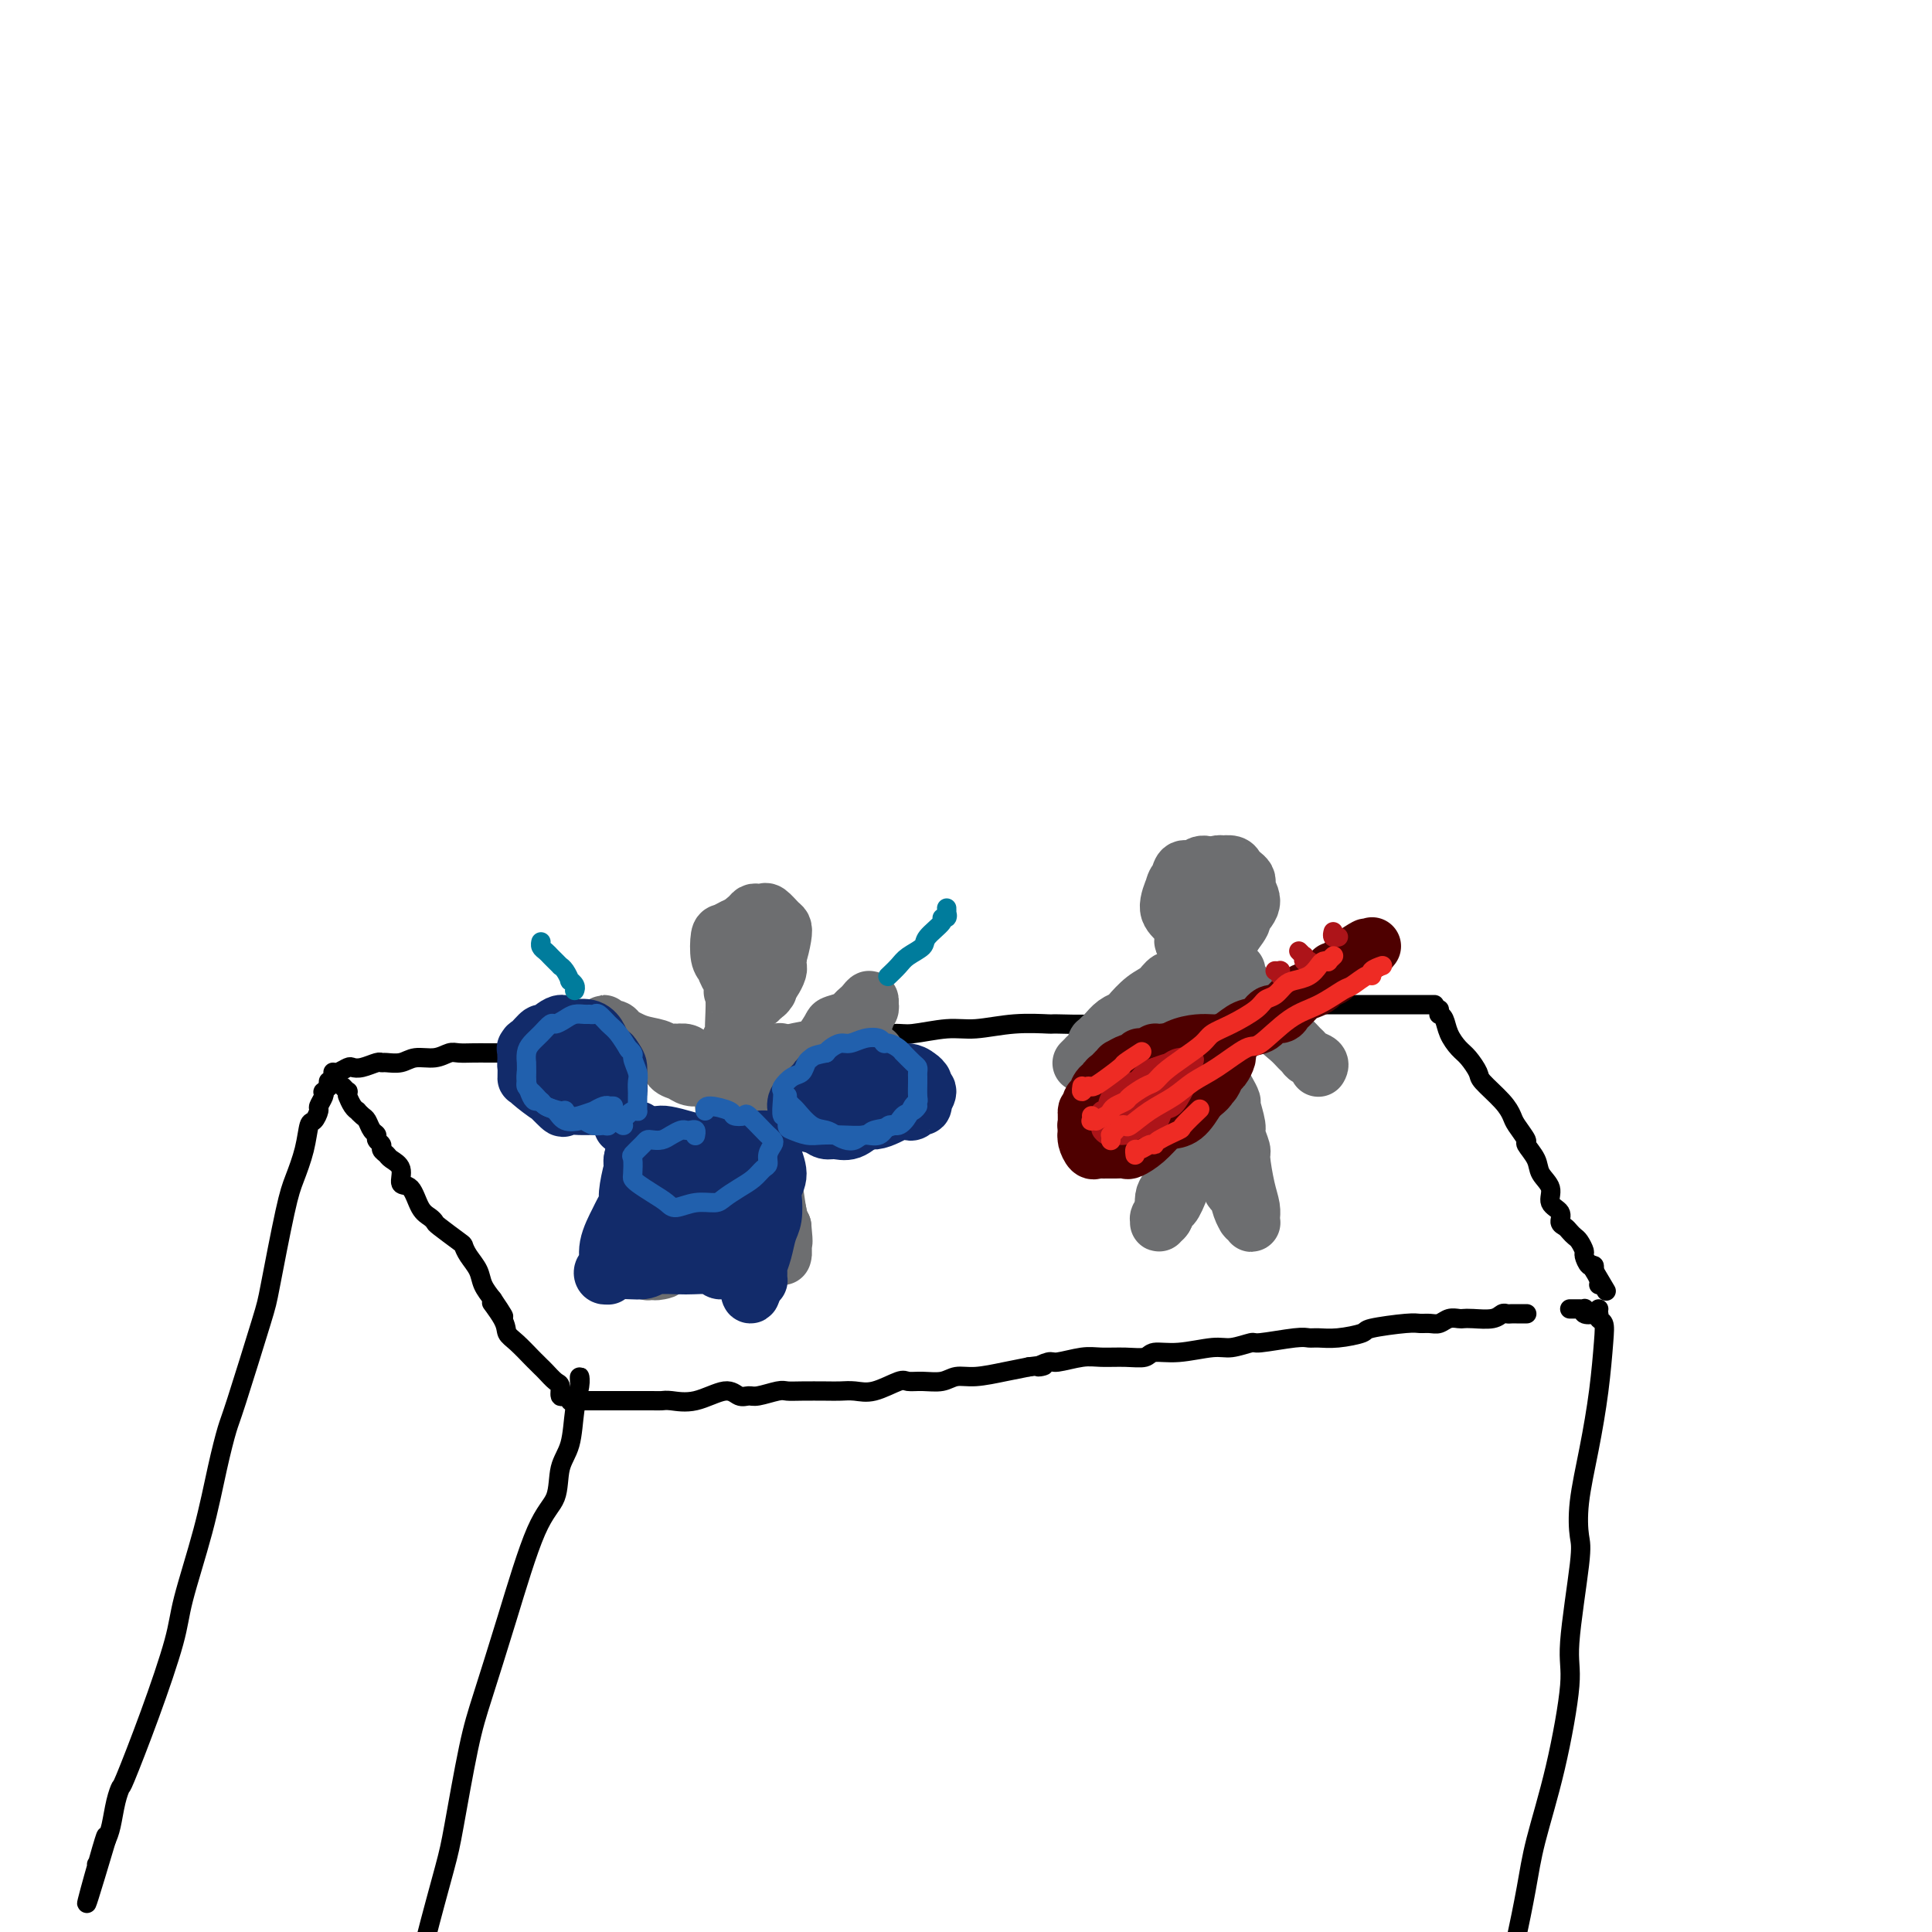 <svg viewBox='0 0 400 400' version='1.1' xmlns='http://www.w3.org/2000/svg' xmlns:xlink='http://www.w3.org/1999/xlink'><g fill='none' stroke='#000000' stroke-width='4' stroke-linecap='round' stroke-linejoin='round'><path d='M69,223c-0.004,-0.425 -0.008,-0.850 0,-1c0.008,-0.150 0.029,-0.026 0,0c-0.029,0.026 -0.108,-0.044 0,0c0.108,0.044 0.404,0.204 1,0c0.596,-0.204 1.494,-0.773 2,-1c0.506,-0.227 0.620,-0.114 1,0c0.380,0.114 1.025,0.228 2,0c0.975,-0.228 2.280,-0.797 3,-1c0.720,-0.203 0.857,-0.039 1,0c0.143,0.039 0.293,-0.046 1,0c0.707,0.046 1.970,0.223 3,0c1.030,-0.223 1.826,-0.844 3,-1c1.174,-0.156 2.727,0.154 4,0c1.273,-0.154 2.267,-0.773 3,-1c0.733,-0.227 1.205,-0.061 2,0c0.795,0.061 1.912,0.016 3,0c1.088,-0.016 2.147,-0.005 3,0c0.853,0.005 1.501,0.002 3,0c1.499,-0.002 3.849,-0.004 5,0c1.151,0.004 1.104,0.015 2,0c0.896,-0.015 2.736,-0.057 4,0c1.264,0.057 1.952,0.211 3,0c1.048,-0.211 2.456,-0.789 4,-1c1.544,-0.211 3.223,-0.057 5,0c1.777,0.057 3.650,0.016 5,0c1.350,-0.016 2.175,-0.008 3,0'/><path d='M135,217c7.281,-0.269 4.482,-0.440 4,0c-0.482,0.440 1.353,1.491 4,1c2.647,-0.491 6.106,-2.523 8,-3c1.894,-0.477 2.222,0.602 3,1c0.778,0.398 2.004,0.117 5,0c2.996,-0.117 7.761,-0.069 10,0c2.239,0.069 1.953,0.158 3,0c1.047,-0.158 3.428,-0.563 6,-1c2.572,-0.437 5.336,-0.905 7,-1c1.664,-0.095 2.230,0.185 4,0c1.770,-0.185 4.745,-0.834 7,-1c2.255,-0.166 3.791,0.153 6,0c2.209,-0.153 5.093,-0.776 8,-1c2.907,-0.224 5.838,-0.049 7,0c1.162,0.049 0.557,-0.029 2,0c1.443,0.029 4.935,0.166 8,0c3.065,-0.166 5.705,-0.633 8,-1c2.295,-0.367 4.247,-0.633 5,-1c0.753,-0.367 0.306,-0.834 2,-1c1.694,-0.166 5.528,-0.030 8,0c2.472,0.030 3.582,-0.044 5,0c1.418,0.044 3.145,0.208 5,0c1.855,-0.208 3.839,-0.788 5,-1c1.161,-0.212 1.498,-0.057 3,0c1.502,0.057 4.167,0.015 6,0c1.833,-0.015 2.832,-0.004 4,0c1.168,0.004 2.504,0.001 4,0c1.496,-0.001 3.154,-0.000 5,0c1.846,0.000 3.882,0.000 5,0c1.118,-0.000 1.320,-0.000 2,0c0.680,0.000 1.840,0.000 3,0'/><path d='M71,225c0.422,0.452 0.844,0.904 1,1c0.156,0.096 0.044,-0.164 0,0c-0.044,0.164 -0.022,0.752 0,1c0.022,0.248 0.044,0.157 0,0c-0.044,-0.157 -0.152,-0.378 0,0c0.152,0.378 0.566,1.357 1,2c0.434,0.643 0.890,0.950 1,1c0.110,0.050 -0.124,-0.155 0,0c0.124,0.155 0.607,0.672 1,1c0.393,0.328 0.698,0.469 1,1c0.302,0.531 0.602,1.452 1,2c0.398,0.548 0.895,0.724 1,1c0.105,0.276 -0.180,0.651 0,1c0.180,0.349 0.827,0.672 1,1c0.173,0.328 -0.127,0.659 0,1c0.127,0.341 0.681,0.690 1,1c0.319,0.310 0.403,0.580 1,1c0.597,0.420 1.708,0.991 2,2c0.292,1.009 -0.233,2.456 0,3c0.233,0.544 1.225,0.185 2,1c0.775,0.815 1.332,2.803 2,4c0.668,1.197 1.446,1.601 2,2c0.554,0.399 0.882,0.791 1,1c0.118,0.209 0.024,0.233 1,1c0.976,0.767 3.020,2.277 4,3c0.980,0.723 0.895,0.658 1,1c0.105,0.342 0.399,1.092 1,2c0.601,0.908 1.508,1.975 2,3c0.492,1.025 0.569,2.007 1,3c0.431,0.993 1.215,1.996 2,3'/><path d='M102,269c4.685,6.895 0.898,2.131 0,1c-0.898,-1.131 1.093,1.370 2,3c0.907,1.630 0.730,2.387 1,3c0.270,0.613 0.989,1.080 2,2c1.011,0.920 2.316,2.292 3,3c0.684,0.708 0.748,0.752 1,1c0.252,0.248 0.694,0.701 1,1c0.306,0.299 0.477,0.443 1,1c0.523,0.557 1.398,1.526 2,2c0.602,0.474 0.932,0.453 1,1c0.068,0.547 -0.125,1.663 0,2c0.125,0.337 0.570,-0.106 1,0c0.430,0.106 0.847,0.759 1,1c0.153,0.241 0.044,0.069 0,0c-0.044,-0.069 -0.022,-0.034 0,0'/><path d='M119,289c0.002,-0.113 0.004,-0.226 0,0c-0.004,0.226 -0.013,0.793 0,1c0.013,0.207 0.049,0.056 0,0c-0.049,-0.056 -0.181,-0.015 0,0c0.181,0.015 0.675,0.004 1,0c0.325,-0.004 0.479,-0.001 1,0c0.521,0.001 1.407,0.000 2,0c0.593,-0.000 0.894,0.000 2,0c1.106,-0.000 3.018,-0.001 4,0c0.982,0.001 1.033,0.002 2,0c0.967,-0.002 2.850,-0.009 4,0c1.150,0.009 1.568,0.034 2,0c0.432,-0.034 0.879,-0.129 2,0c1.121,0.129 2.917,0.480 5,0c2.083,-0.480 4.452,-1.793 6,-2c1.548,-0.207 2.273,0.691 3,1c0.727,0.309 1.456,0.030 2,0c0.544,-0.030 0.905,0.188 2,0c1.095,-0.188 2.926,-0.782 4,-1c1.074,-0.218 1.393,-0.059 2,0c0.607,0.059 1.504,0.018 3,0c1.496,-0.018 3.591,-0.012 5,0c1.409,0.012 2.130,0.032 3,0c0.870,-0.032 1.887,-0.114 3,0c1.113,0.114 2.321,0.424 4,0c1.679,-0.424 3.828,-1.582 5,-2c1.172,-0.418 1.368,-0.097 2,0c0.632,0.097 1.701,-0.029 3,0c1.299,0.029 2.829,0.215 4,0c1.171,-0.215 1.984,-0.831 3,-1c1.016,-0.169 2.235,0.108 4,0c1.765,-0.108 4.076,-0.602 6,-1c1.924,-0.398 3.462,-0.699 5,-1'/><path d='M213,283c5.296,-0.708 2.537,0.020 2,0c-0.537,-0.020 1.150,-0.790 2,-1c0.850,-0.210 0.865,0.141 2,0c1.135,-0.141 3.390,-0.774 5,-1c1.610,-0.226 2.573,-0.045 4,0c1.427,0.045 3.316,-0.044 5,0c1.684,0.044 3.162,0.223 4,0c0.838,-0.223 1.034,-0.848 2,-1c0.966,-0.152 2.701,0.171 5,0c2.299,-0.171 5.162,-0.834 7,-1c1.838,-0.166 2.653,0.166 4,0c1.347,-0.166 3.227,-0.829 4,-1c0.773,-0.171 0.438,0.151 2,0c1.562,-0.151 5.022,-0.776 7,-1c1.978,-0.224 2.475,-0.049 3,0c0.525,0.049 1.079,-0.029 2,0c0.921,0.029 2.211,0.166 4,0c1.789,-0.166 4.079,-0.633 5,-1c0.921,-0.367 0.473,-0.633 2,-1c1.527,-0.367 5.028,-0.834 7,-1c1.972,-0.166 2.416,-0.030 3,0c0.584,0.030 1.308,-0.044 2,0c0.692,0.044 1.352,0.208 2,0c0.648,-0.208 1.283,-0.787 2,-1c0.717,-0.213 1.516,-0.061 2,0c0.484,0.061 0.655,0.030 1,0c0.345,-0.030 0.866,-0.061 2,0c1.134,0.061 2.881,0.212 4,0c1.119,-0.212 1.610,-0.789 2,-1c0.390,-0.211 0.678,-0.057 1,0c0.322,0.057 0.679,0.015 1,0c0.321,-0.015 0.608,-0.004 1,0c0.392,0.004 0.890,0.001 1,0c0.110,-0.001 -0.166,-0.000 0,0c0.166,0.000 0.776,0.000 1,0c0.224,-0.000 0.064,-0.000 0,0c-0.064,0.000 -0.032,0.000 0,0'/><path d='M298,209c0.026,0.434 0.051,0.869 0,1c-0.051,0.131 -0.180,-0.041 0,0c0.180,0.041 0.669,0.294 1,1c0.331,0.706 0.506,1.864 1,3c0.494,1.136 1.308,2.250 2,3c0.692,0.750 1.260,1.135 2,2c0.740,0.865 1.650,2.208 2,3c0.350,0.792 0.140,1.032 1,2c0.860,0.968 2.789,2.663 4,4c1.211,1.337 1.705,2.315 2,3c0.295,0.685 0.392,1.079 1,2c0.608,0.921 1.726,2.371 2,3c0.274,0.629 -0.297,0.437 0,1c0.297,0.563 1.460,1.880 2,3c0.540,1.120 0.455,2.044 1,3c0.545,0.956 1.718,1.944 2,3c0.282,1.056 -0.328,2.181 0,3c0.328,0.819 1.593,1.333 2,2c0.407,0.667 -0.046,1.487 0,2c0.046,0.513 0.591,0.719 1,1c0.409,0.281 0.683,0.637 1,1c0.317,0.363 0.676,0.732 1,1c0.324,0.268 0.612,0.435 1,1c0.388,0.565 0.875,1.527 1,2c0.125,0.473 -0.111,0.457 0,1c0.111,0.543 0.568,1.646 1,2c0.432,0.354 0.838,-0.042 1,0c0.162,0.042 0.081,0.521 0,1'/><path d='M330,263c4.967,8.382 1.383,2.337 0,0c-1.383,-2.337 -0.567,-0.967 0,0c0.567,0.967 0.883,1.529 1,2c0.117,0.471 0.033,0.849 0,1c-0.033,0.151 -0.017,0.076 0,0'/><path d='M331,271c-0.198,0.392 -0.396,0.785 -1,1c-0.604,0.215 -1.615,0.254 -2,0c-0.385,-0.254 -0.145,-0.800 0,-1c0.145,-0.200 0.196,-0.054 0,0c-0.196,0.054 -0.640,0.014 -1,0c-0.360,-0.014 -0.635,-0.004 -1,0c-0.365,0.004 -0.818,0.001 -1,0c-0.182,-0.001 -0.091,-0.001 0,0'/><path d='M68,224c-0.000,0.002 -0.000,0.005 0,0c0.000,-0.005 0.001,-0.016 0,0c-0.001,0.016 -0.004,0.061 0,0c0.004,-0.061 0.015,-0.227 0,0c-0.015,0.227 -0.055,0.847 0,1c0.055,0.153 0.207,-0.162 0,0c-0.207,0.162 -0.773,0.802 -1,1c-0.227,0.198 -0.116,-0.044 0,0c0.116,0.044 0.238,0.376 0,1c-0.238,0.624 -0.836,1.540 -1,2c-0.164,0.460 0.108,0.465 0,1c-0.108,0.535 -0.594,1.602 -1,2c-0.406,0.398 -0.732,0.127 -1,1c-0.268,0.873 -0.477,2.889 -1,5c-0.523,2.111 -1.359,4.316 -2,6c-0.641,1.684 -1.088,2.846 -2,7c-0.912,4.154 -2.288,11.302 -3,15c-0.712,3.698 -0.759,3.948 -2,8c-1.241,4.052 -3.678,11.906 -5,16c-1.322,4.094 -1.531,4.428 -2,6c-0.469,1.572 -1.197,4.380 -2,8c-0.803,3.620 -1.679,8.050 -3,13c-1.321,4.950 -3.085,10.421 -4,14c-0.915,3.579 -0.980,5.267 -2,9c-1.020,3.733 -2.994,9.510 -5,15c-2.006,5.490 -4.043,10.692 -5,13c-0.957,2.308 -0.834,1.722 -1,2c-0.166,0.278 -0.622,1.421 -1,3c-0.378,1.579 -0.680,3.594 -1,5c-0.320,1.406 -0.660,2.203 -1,3'/><path d='M22,381c-7.359,24.713 -2.756,7.995 -1,2c1.756,-5.995 0.665,-1.268 0,1c-0.665,2.268 -0.904,2.077 -1,2c-0.096,-0.077 -0.048,-0.038 0,0'/><path d='M120,286c0.007,0.146 0.014,0.293 0,0c-0.014,-0.293 -0.050,-1.025 0,-1c0.050,0.025 0.184,0.807 0,2c-0.184,1.193 -0.686,2.797 -1,5c-0.314,2.203 -0.438,5.004 -1,7c-0.562,1.996 -1.561,3.186 -2,5c-0.439,1.814 -0.319,4.253 -1,6c-0.681,1.747 -2.165,2.802 -4,7c-1.835,4.198 -4.023,11.538 -6,18c-1.977,6.462 -3.744,12.046 -5,16c-1.256,3.954 -2.003,6.277 -3,11c-0.997,4.723 -2.246,11.847 -3,16c-0.754,4.153 -1.014,5.334 -2,9c-0.986,3.666 -2.698,9.818 -4,15c-1.302,5.182 -2.194,9.395 -3,13c-0.806,3.605 -1.526,6.603 -2,8c-0.474,1.397 -0.701,1.194 -1,2c-0.299,0.806 -0.668,2.622 -1,4c-0.332,1.378 -0.625,2.318 -1,3c-0.375,0.682 -0.832,1.107 -1,1c-0.168,-0.107 -0.048,-0.745 0,-1c0.048,-0.255 0.024,-0.128 0,0'/><path d='M330,272c0.452,-0.099 0.903,-0.198 1,0c0.097,0.198 -0.162,0.694 0,1c0.162,0.306 0.744,0.421 1,1c0.256,0.579 0.187,1.622 0,4c-0.187,2.378 -0.493,6.091 -1,10c-0.507,3.909 -1.216,8.013 -2,12c-0.784,3.987 -1.644,7.858 -2,11c-0.356,3.142 -0.208,5.554 0,7c0.208,1.446 0.477,1.924 0,6c-0.477,4.076 -1.699,11.750 -2,16c-0.301,4.250 0.319,5.075 0,9c-0.319,3.925 -1.576,10.948 -3,17c-1.424,6.052 -3.014,11.133 -4,15c-0.986,3.867 -1.368,6.520 -2,10c-0.632,3.480 -1.514,7.786 -2,10c-0.486,2.214 -0.575,2.337 -1,4c-0.425,1.663 -1.186,4.865 -2,8c-0.814,3.135 -1.682,6.203 -2,8c-0.318,1.797 -0.085,2.324 0,3c0.085,0.676 0.023,1.502 0,2c-0.023,0.498 -0.006,0.669 0,1c0.006,0.331 0.002,0.821 0,1c-0.002,0.179 -0.000,0.048 0,0c0.000,-0.048 0.000,-0.014 0,0c-0.000,0.014 -0.000,0.007 0,0'/></g>
<g fill='none' stroke='#6D6E70' stroke-width='12' stroke-linecap='round' stroke-linejoin='round'><path d='M249,183c-0.026,0.082 -0.052,0.165 0,0c0.052,-0.165 0.183,-0.577 0,-1c-0.183,-0.423 -0.679,-0.856 -1,-1c-0.321,-0.144 -0.466,0.002 -1,0c-0.534,-0.002 -1.457,-0.152 -2,0c-0.543,0.152 -0.707,0.606 -1,1c-0.293,0.394 -0.713,0.726 -1,2c-0.287,1.274 -0.439,3.489 0,5c0.439,1.511 1.468,2.318 2,3c0.532,0.682 0.566,1.238 1,2c0.434,0.762 1.268,1.729 2,2c0.732,0.271 1.363,-0.156 2,0c0.637,0.156 1.281,0.895 2,1c0.719,0.105 1.514,-0.422 2,-1c0.486,-0.578 0.663,-1.205 1,-2c0.337,-0.795 0.834,-1.757 1,-3c0.166,-1.243 0.001,-2.766 0,-4c-0.001,-1.234 0.162,-2.178 0,-3c-0.162,-0.822 -0.648,-1.523 -1,-2c-0.352,-0.477 -0.570,-0.732 -1,-1c-0.430,-0.268 -1.070,-0.550 -2,-1c-0.930,-0.450 -2.148,-1.069 -3,-1c-0.852,0.069 -1.337,0.824 -2,1c-0.663,0.176 -1.504,-0.227 -2,0c-0.496,0.227 -0.648,1.085 -1,2c-0.352,0.915 -0.903,1.888 -1,2c-0.097,0.112 0.261,-0.636 0,0c-0.261,0.636 -1.139,2.658 -1,4c0.139,1.342 1.297,2.006 2,3c0.703,0.994 0.951,2.318 1,3c0.049,0.682 -0.102,0.722 0,1c0.102,0.278 0.458,0.794 1,1c0.542,0.206 1.271,0.103 2,0'/><path d='M248,196c1.279,1.238 1.475,0.334 2,0c0.525,-0.334 1.379,-0.098 2,0c0.621,0.098 1.010,0.058 2,-1c0.990,-1.058 2.580,-3.134 3,-4c0.420,-0.866 -0.332,-0.522 0,-1c0.332,-0.478 1.746,-1.777 2,-3c0.254,-1.223 -0.653,-2.369 -1,-3c-0.347,-0.631 -0.133,-0.747 0,-1c0.133,-0.253 0.186,-0.642 0,-1c-0.186,-0.358 -0.609,-0.684 -1,-1c-0.391,-0.316 -0.748,-0.621 -1,-1c-0.252,-0.379 -0.397,-0.830 -1,-1c-0.603,-0.170 -1.663,-0.058 -2,0c-0.337,0.058 0.050,0.061 0,0c-0.050,-0.061 -0.536,-0.185 -1,0c-0.464,0.185 -0.905,0.680 -1,1c-0.095,0.320 0.157,0.466 0,1c-0.157,0.534 -0.721,1.456 -1,2c-0.279,0.544 -0.271,0.709 0,1c0.271,0.291 0.805,0.708 1,1c0.195,0.292 0.052,0.460 0,1c-0.052,0.540 -0.014,1.453 0,2c0.014,0.547 0.004,0.728 0,1c-0.004,0.272 -0.001,0.633 0,1c0.001,0.367 0.000,0.738 0,1c-0.000,0.262 -0.000,0.413 0,1c0.000,0.587 0.000,1.610 0,2c-0.000,0.390 -0.000,0.147 0,0c0.000,-0.147 0.000,-0.198 0,0c-0.000,0.198 -0.000,0.644 0,1c0.000,0.356 0.000,0.621 0,1c-0.000,0.379 -0.000,0.871 0,1c0.000,0.129 0.000,-0.106 0,0c-0.000,0.106 -0.000,0.553 0,1'/><path d='M251,198c0.155,2.277 0.041,0.468 0,0c-0.041,-0.468 -0.011,0.404 0,1c0.011,0.596 0.003,0.915 0,1c-0.003,0.085 -0.001,-0.064 0,0c0.001,0.064 0.000,0.342 0,1c-0.000,0.658 -0.000,1.697 0,2c0.000,0.303 0.000,-0.130 0,0c-0.000,0.130 -0.000,0.823 0,1c0.000,0.177 -0.000,-0.163 0,0c0.000,0.163 0.000,0.830 0,1c-0.000,0.170 -0.000,-0.157 0,0c0.000,0.157 0.000,0.798 0,1c-0.000,0.202 -0.000,-0.034 0,0c0.000,0.034 0.001,0.337 0,1c-0.001,0.663 -0.004,1.684 0,2c0.004,0.316 0.015,-0.073 0,0c-0.015,0.073 -0.057,0.607 0,1c0.057,0.393 0.211,0.644 0,1c-0.211,0.356 -0.789,0.817 -1,1c-0.211,0.183 -0.057,0.088 0,0c0.057,-0.088 0.015,-0.168 0,0c-0.015,0.168 -0.003,0.585 0,1c0.003,0.415 -0.003,0.828 0,1c0.003,0.172 0.015,0.102 0,0c-0.015,-0.102 -0.057,-0.238 0,0c0.057,0.238 0.211,0.848 0,1c-0.211,0.152 -0.789,-0.155 -1,0c-0.211,0.155 -0.057,0.774 0,1c0.057,0.226 0.015,0.061 0,0c-0.015,-0.061 -0.004,-0.017 0,0c0.004,0.017 0.002,0.009 0,0'/><path d='M249,216c-0.353,2.137 -0.235,-1.520 0,-3c0.235,-1.480 0.589,-0.781 1,-1c0.411,-0.219 0.881,-1.354 1,-2c0.119,-0.646 -0.112,-0.803 0,-1c0.112,-0.197 0.567,-0.433 1,-1c0.433,-0.567 0.844,-1.466 1,-2c0.156,-0.534 0.055,-0.702 0,-1c-0.055,-0.298 -0.066,-0.725 0,-1c0.066,-0.275 0.209,-0.399 0,-1c-0.209,-0.601 -0.771,-1.679 -1,-2c-0.229,-0.321 -0.125,0.117 0,0c0.125,-0.117 0.273,-0.788 0,-1c-0.273,-0.212 -0.966,0.036 -1,0c-0.034,-0.036 0.590,-0.356 0,0c-0.590,0.356 -2.393,1.387 -3,2c-0.607,0.613 -0.019,0.806 0,1c0.019,0.194 -0.531,0.388 -1,1c-0.469,0.612 -0.857,1.640 -1,3c-0.143,1.360 -0.039,3.051 0,4c0.039,0.949 0.015,1.157 0,2c-0.015,0.843 -0.019,2.320 0,3c0.019,0.680 0.061,0.563 0,1c-0.061,0.437 -0.226,1.427 0,2c0.226,0.573 0.844,0.728 1,1c0.156,0.272 -0.152,0.662 0,1c0.152,0.338 0.762,0.623 1,1c0.238,0.377 0.105,0.844 0,1c-0.105,0.156 -0.182,-0.000 0,0c0.182,0.000 0.622,0.156 1,0c0.378,-0.156 0.693,-0.624 1,-1c0.307,-0.376 0.604,-0.659 1,-1c0.396,-0.341 0.891,-0.739 1,-1c0.109,-0.261 -0.167,-0.384 0,-1c0.167,-0.616 0.777,-1.723 1,-3c0.223,-1.277 0.060,-2.724 0,-4c-0.060,-1.276 -0.016,-2.382 0,-3c0.016,-0.618 0.005,-0.748 0,-1c-0.005,-0.252 -0.002,-0.626 0,-1'/><path d='M253,207c-0.012,-1.393 -0.041,-0.374 0,0c0.041,0.374 0.152,0.104 0,0c-0.152,-0.104 -0.565,-0.040 -1,0c-0.435,0.040 -0.890,0.058 -1,0c-0.110,-0.058 0.124,-0.191 0,0c-0.124,0.191 -0.607,0.706 -1,1c-0.393,0.294 -0.697,0.368 -1,1c-0.303,0.632 -0.607,1.822 -1,3c-0.393,1.178 -0.876,2.343 -1,3c-0.124,0.657 0.110,0.807 0,1c-0.110,0.193 -0.566,0.430 -1,1c-0.434,0.570 -0.848,1.474 -1,2c-0.152,0.526 -0.042,0.673 0,1c0.042,0.327 0.015,0.833 0,1c-0.015,0.167 -0.019,-0.006 0,0c0.019,0.006 0.061,0.192 0,0c-0.061,-0.192 -0.226,-0.763 0,-1c0.226,-0.237 0.845,-0.142 1,0c0.155,0.142 -0.152,0.330 0,0c0.152,-0.330 0.763,-1.177 1,-2c0.237,-0.823 0.101,-1.620 0,-2c-0.101,-0.380 -0.167,-0.343 0,-1c0.167,-0.657 0.566,-2.008 1,-3c0.434,-0.992 0.902,-1.625 1,-2c0.098,-0.375 -0.173,-0.493 0,-1c0.173,-0.507 0.789,-1.404 1,-2c0.211,-0.596 0.018,-0.891 0,-1c-0.018,-0.109 0.138,-0.031 0,0c-0.138,0.031 -0.569,0.016 -1,0'/><path d='M249,206c0.679,-1.889 0.378,-0.112 0,1c-0.378,1.112 -0.832,1.559 -1,2c-0.168,0.441 -0.049,0.878 0,1c0.049,0.122 0.027,-0.069 0,0c-0.027,0.069 -0.060,0.400 0,1c0.060,0.600 0.212,1.469 0,2c-0.212,0.531 -0.789,0.722 -1,1c-0.211,0.278 -0.057,0.641 0,1c0.057,0.359 0.015,0.712 0,1c-0.015,0.288 -0.004,0.511 0,1c0.004,0.489 0.001,1.245 0,2c-0.001,0.755 -0.000,1.508 0,2c0.000,0.492 0.000,0.724 0,1c-0.000,0.276 -0.000,0.596 0,1c0.000,0.404 0.000,0.893 0,1c-0.000,0.107 -0.000,-0.169 0,0c0.000,0.169 0.000,0.781 0,1c-0.000,0.219 -0.001,0.045 0,0c0.001,-0.045 0.004,0.039 0,0c-0.004,-0.039 -0.015,-0.201 0,0c0.015,0.201 0.056,0.765 0,1c-0.056,0.235 -0.207,0.140 0,0c0.207,-0.140 0.774,-0.326 1,0c0.226,0.326 0.113,1.163 0,2'/><path d='M248,228c-0.155,3.359 -0.041,0.755 0,0c0.041,-0.755 0.011,0.338 0,1c-0.011,0.662 -0.002,0.894 0,1c0.002,0.106 -0.004,0.087 0,0c0.004,-0.087 0.016,-0.243 0,0c-0.016,0.243 -0.061,0.885 0,1c0.061,0.115 0.227,-0.296 0,0c-0.227,0.296 -0.849,1.301 -1,2c-0.151,0.699 0.168,1.092 0,2c-0.168,0.908 -0.822,2.330 -1,3c-0.178,0.670 0.120,0.588 0,1c-0.120,0.412 -0.659,1.320 -1,2c-0.341,0.680 -0.484,1.134 -1,2c-0.516,0.866 -1.406,2.143 -2,3c-0.594,0.857 -0.891,1.293 -1,2c-0.109,0.707 -0.030,1.687 0,2c0.030,0.313 0.012,-0.039 0,0c-0.012,0.039 -0.018,0.469 0,1c0.018,0.531 0.060,1.163 0,1c-0.060,-0.163 -0.223,-1.121 0,-2c0.223,-0.879 0.833,-1.680 1,-2c0.167,-0.320 -0.110,-0.159 0,-1c0.110,-0.841 0.607,-2.685 1,-4c0.393,-1.315 0.684,-2.103 1,-3c0.316,-0.897 0.659,-1.904 1,-3c0.341,-1.096 0.680,-2.280 1,-4c0.320,-1.720 0.622,-3.977 1,-5c0.378,-1.023 0.833,-0.814 1,-1c0.167,-0.186 0.048,-0.767 0,-1c-0.048,-0.233 -0.024,-0.116 0,0'/><path d='M248,226c1.142,-3.532 0.496,-0.362 0,1c-0.496,1.362 -0.841,0.917 -1,1c-0.159,0.083 -0.133,0.694 0,2c0.133,1.306 0.372,3.306 0,5c-0.372,1.694 -1.356,3.081 -2,4c-0.644,0.919 -0.947,1.370 -1,2c-0.053,0.630 0.145,1.440 0,2c-0.145,0.560 -0.631,0.871 -1,2c-0.369,1.129 -0.620,3.077 -1,4c-0.380,0.923 -0.887,0.822 -1,1c-0.113,0.178 0.169,0.634 0,1c-0.169,0.366 -0.788,0.640 -1,1c-0.212,0.360 -0.016,0.804 0,1c0.016,0.196 -0.146,0.142 0,0c0.146,-0.142 0.601,-0.373 1,-1c0.399,-0.627 0.741,-1.651 1,-2c0.259,-0.349 0.436,-0.023 1,-1c0.564,-0.977 1.514,-3.259 2,-5c0.486,-1.741 0.507,-2.943 1,-4c0.493,-1.057 1.456,-1.971 2,-3c0.544,-1.029 0.667,-2.175 1,-3c0.333,-0.825 0.874,-1.331 1,-2c0.126,-0.669 -0.163,-1.502 0,-2c0.163,-0.498 0.779,-0.660 1,-1c0.221,-0.340 0.048,-0.859 0,-1c-0.048,-0.141 0.029,0.095 0,0c-0.029,-0.095 -0.165,-0.520 0,0c0.165,0.520 0.632,1.985 1,3c0.368,1.015 0.638,1.581 1,3c0.362,1.419 0.818,3.691 1,5c0.182,1.309 0.091,1.654 0,2'/><path d='M254,241c0.858,1.978 1.004,1.423 1,2c-0.004,0.577 -0.159,2.284 0,3c0.159,0.716 0.630,0.440 1,1c0.370,0.560 0.639,1.958 1,3c0.361,1.042 0.815,1.730 1,2c0.185,0.270 0.102,0.121 0,0c-0.102,-0.121 -0.223,-0.215 0,0c0.223,0.215 0.792,0.738 1,1c0.208,0.262 0.057,0.261 0,0c-0.057,-0.261 -0.018,-0.783 0,-1c0.018,-0.217 0.015,-0.128 0,0c-0.015,0.128 -0.041,0.296 0,0c0.041,-0.296 0.151,-1.056 0,-2c-0.151,-0.944 -0.561,-2.071 -1,-4c-0.439,-1.929 -0.906,-4.661 -1,-6c-0.094,-1.339 0.186,-1.285 0,-2c-0.186,-0.715 -0.837,-2.198 -1,-3c-0.163,-0.802 0.164,-0.924 0,-2c-0.164,-1.076 -0.817,-3.108 -1,-4c-0.183,-0.892 0.105,-0.644 0,-1c-0.105,-0.356 -0.602,-1.315 -1,-2c-0.398,-0.685 -0.698,-1.097 -1,-2c-0.302,-0.903 -0.606,-2.298 -1,-3c-0.394,-0.702 -0.876,-0.710 -1,-1c-0.124,-0.290 0.111,-0.861 0,-1c-0.111,-0.139 -0.568,0.155 -1,0c-0.432,-0.155 -0.838,-0.759 -1,-1c-0.162,-0.241 -0.081,-0.121 0,0'/><path d='M247,212c0.422,0.111 0.844,0.222 1,0c0.156,-0.222 0.044,-0.778 0,-1c-0.044,-0.222 -0.022,-0.111 0,0'/><path d='M256,201c-0.016,0.400 -0.031,0.800 0,1c0.031,0.200 0.109,0.201 0,0c-0.109,-0.201 -0.406,-0.606 0,0c0.406,0.606 1.516,2.221 2,3c0.484,0.779 0.343,0.723 1,1c0.657,0.277 2.113,0.886 3,2c0.887,1.114 1.206,2.732 2,4c0.794,1.268 2.063,2.185 3,3c0.937,0.815 1.544,1.529 2,2c0.456,0.471 0.763,0.701 1,1c0.237,0.299 0.403,0.669 1,1c0.597,0.331 1.624,0.625 2,1c0.376,0.375 0.101,0.833 0,1c-0.101,0.167 -0.027,0.045 0,0c0.027,-0.045 0.008,-0.013 0,0c-0.008,0.013 -0.004,0.006 0,0'/><path d='M245,203c0.064,-0.014 0.128,-0.027 0,0c-0.128,0.027 -0.448,0.095 -1,0c-0.552,-0.095 -1.337,-0.352 -2,0c-0.663,0.352 -1.202,1.312 -2,2c-0.798,0.688 -1.853,1.105 -3,2c-1.147,0.895 -2.387,2.267 -3,3c-0.613,0.733 -0.599,0.828 -1,1c-0.401,0.172 -1.217,0.423 -2,1c-0.783,0.577 -1.533,1.482 -2,2c-0.467,0.518 -0.651,0.651 -1,1c-0.349,0.349 -0.863,0.916 -1,1c-0.137,0.084 0.103,-0.313 0,0c-0.103,0.313 -0.549,1.338 -1,2c-0.451,0.662 -0.905,0.962 -1,1c-0.095,0.038 0.170,-0.186 0,0c-0.170,0.186 -0.777,0.781 -1,1c-0.223,0.219 -0.064,0.063 0,0c0.064,-0.063 0.032,-0.031 0,0'/><path d='M155,199c0.006,-0.393 0.012,-0.785 0,-1c-0.012,-0.215 -0.042,-0.251 0,0c0.042,0.251 0.155,0.791 0,1c-0.155,0.209 -0.577,0.087 -1,0c-0.423,-0.087 -0.845,-0.138 -1,0c-0.155,0.138 -0.042,0.467 0,1c0.042,0.533 0.015,1.270 0,2c-0.015,0.730 -0.016,1.453 0,2c0.016,0.547 0.050,0.919 0,1c-0.050,0.081 -0.182,-0.129 0,0c0.182,0.129 0.679,0.595 1,1c0.321,0.405 0.467,0.747 1,1c0.533,0.253 1.453,0.415 2,0c0.547,-0.415 0.721,-1.407 1,-2c0.279,-0.593 0.663,-0.787 1,-1c0.337,-0.213 0.627,-0.446 1,-1c0.373,-0.554 0.829,-1.430 1,-2c0.171,-0.570 0.058,-0.834 0,-1c-0.058,-0.166 -0.059,-0.233 0,-1c0.059,-0.767 0.180,-2.235 0,-3c-0.180,-0.765 -0.659,-0.828 -1,-1c-0.341,-0.172 -0.543,-0.452 -1,-1c-0.457,-0.548 -1.168,-1.363 -2,-2c-0.832,-0.637 -1.785,-1.095 -2,-1c-0.215,0.095 0.307,0.744 0,1c-0.307,0.256 -1.442,0.121 -2,0c-0.558,-0.121 -0.539,-0.227 -1,0c-0.461,0.227 -1.404,0.785 -2,1c-0.596,0.215 -0.846,0.085 -1,1c-0.154,0.915 -0.211,2.876 0,4c0.211,1.124 0.689,1.412 1,2c0.311,0.588 0.453,1.475 1,2c0.547,0.525 1.497,0.687 2,1c0.503,0.313 0.558,0.777 1,1c0.442,0.223 1.269,0.207 2,0c0.731,-0.207 1.365,-0.603 2,-1'/><path d='M158,203c1.491,-0.460 1.718,-2.111 2,-3c0.282,-0.889 0.619,-1.016 1,-2c0.381,-0.984 0.807,-2.824 1,-4c0.193,-1.176 0.154,-1.688 0,-2c-0.154,-0.312 -0.423,-0.424 -1,-1c-0.577,-0.576 -1.463,-1.616 -2,-2c-0.537,-0.384 -0.725,-0.112 -1,0c-0.275,0.112 -0.638,0.065 -1,0c-0.362,-0.065 -0.724,-0.147 -1,0c-0.276,0.147 -0.466,0.523 -1,1c-0.534,0.477 -1.411,1.055 -2,2c-0.589,0.945 -0.891,2.257 -1,3c-0.109,0.743 -0.027,0.915 0,2c0.027,1.085 -0.003,3.082 0,4c0.003,0.918 0.038,0.758 0,1c-0.038,0.242 -0.151,0.888 0,1c0.151,0.112 0.564,-0.310 1,0c0.436,0.310 0.894,1.352 1,2c0.106,0.648 -0.140,0.902 0,1c0.140,0.098 0.664,0.041 1,0c0.336,-0.041 0.482,-0.066 1,0c0.518,0.066 1.407,0.224 2,0c0.593,-0.224 0.891,-0.830 1,-1c0.109,-0.170 0.030,0.095 0,0c-0.030,-0.095 -0.010,-0.551 0,-1c0.010,-0.449 0.009,-0.890 0,-1c-0.009,-0.110 -0.026,0.113 0,0c0.026,-0.113 0.096,-0.562 0,-1c-0.096,-0.438 -0.359,-0.864 -1,-1c-0.641,-0.136 -1.659,0.019 -2,0c-0.341,-0.019 -0.004,-0.212 0,0c0.004,0.212 -0.325,0.830 -1,1c-0.675,0.170 -1.696,-0.109 -2,0c-0.304,0.109 0.111,0.606 0,1c-0.111,0.394 -0.746,0.684 -1,1c-0.254,0.316 -0.127,0.658 0,1'/><path d='M152,205c-0.620,0.567 -0.170,-0.017 0,1c0.170,1.017 0.060,3.634 0,5c-0.060,1.366 -0.069,1.480 0,2c0.069,0.520 0.215,1.446 0,2c-0.215,0.554 -0.790,0.737 -1,1c-0.210,0.263 -0.056,0.607 0,1c0.056,0.393 0.014,0.836 0,1c-0.014,0.164 0.000,0.051 0,0c-0.000,-0.051 -0.014,-0.038 0,0c0.014,0.038 0.056,0.102 0,0c-0.056,-0.102 -0.211,-0.371 0,-1c0.211,-0.629 0.788,-1.618 1,-2c0.212,-0.382 0.058,-0.157 0,0c-0.058,0.157 -0.019,0.245 0,0c0.019,-0.245 0.020,-0.824 0,-1c-0.020,-0.176 -0.061,0.050 0,0c0.061,-0.050 0.224,-0.375 0,0c-0.224,0.375 -0.835,1.449 -1,2c-0.165,0.551 0.114,0.579 0,1c-0.114,0.421 -0.622,1.236 -1,2c-0.378,0.764 -0.626,1.476 -1,2c-0.374,0.524 -0.875,0.858 -1,1c-0.125,0.142 0.126,0.090 0,0c-0.126,-0.090 -0.628,-0.219 -1,0c-0.372,0.219 -0.613,0.788 -1,1c-0.387,0.212 -0.920,0.069 -1,0c-0.080,-0.069 0.292,-0.064 0,0c-0.292,0.064 -1.247,0.186 -2,0c-0.753,-0.186 -1.305,-0.679 -2,-1c-0.695,-0.321 -1.533,-0.471 -2,-1c-0.467,-0.529 -0.562,-1.437 -1,-2c-0.438,-0.563 -1.219,-0.782 -2,-1'/><path d='M136,218c-2.595,-1.023 -3.081,-1.579 -4,-2c-0.919,-0.421 -2.270,-0.706 -3,-1c-0.730,-0.294 -0.837,-0.597 -1,-1c-0.163,-0.403 -0.381,-0.907 -1,-1c-0.619,-0.093 -1.640,0.226 -2,0c-0.360,-0.226 -0.061,-0.996 0,-1c0.061,-0.004 -0.118,0.758 0,1c0.118,0.242 0.532,-0.037 1,0c0.468,0.037 0.990,0.388 2,1c1.010,0.612 2.507,1.485 4,2c1.493,0.515 2.981,0.673 4,1c1.019,0.327 1.569,0.824 2,1c0.431,0.176 0.742,0.033 1,0c0.258,-0.033 0.462,0.045 1,0c0.538,-0.045 1.410,-0.212 2,0c0.590,0.212 0.897,0.803 1,1c0.103,0.197 0.003,0.000 0,0c-0.003,-0.000 0.091,0.196 0,0c-0.091,-0.196 -0.368,-0.785 -1,-1c-0.632,-0.215 -1.621,-0.058 -2,0c-0.379,0.058 -0.150,0.016 0,0c0.150,-0.016 0.220,-0.005 0,0c-0.220,0.005 -0.730,0.004 -1,0c-0.270,-0.004 -0.299,-0.011 0,0c0.299,0.011 0.927,0.042 1,0c0.073,-0.042 -0.408,-0.155 0,0c0.408,0.155 1.704,0.577 3,1'/><path d='M143,219c3.114,1.377 2.899,1.819 3,2c0.101,0.181 0.517,0.101 1,0c0.483,-0.101 1.034,-0.223 2,0c0.966,0.223 2.346,0.792 3,1c0.654,0.208 0.582,0.054 1,0c0.418,-0.054 1.327,-0.007 2,0c0.673,0.007 1.111,-0.025 2,0c0.889,0.025 2.230,0.107 3,0c0.770,-0.107 0.970,-0.403 2,-1c1.030,-0.597 2.890,-1.494 4,-2c1.110,-0.506 1.471,-0.622 2,-1c0.529,-0.378 1.227,-1.018 2,-2c0.773,-0.982 1.622,-2.305 2,-3c0.378,-0.695 0.286,-0.763 1,-1c0.714,-0.237 2.233,-0.643 3,-1c0.767,-0.357 0.780,-0.666 1,-1c0.220,-0.334 0.647,-0.693 1,-1c0.353,-0.307 0.632,-0.563 1,-1c0.368,-0.437 0.826,-1.056 1,-1c0.174,0.056 0.063,0.787 0,1c-0.063,0.213 -0.080,-0.094 0,0c0.080,0.094 0.255,0.587 0,1c-0.255,0.413 -0.940,0.744 -1,1c-0.060,0.256 0.506,0.436 0,1c-0.506,0.564 -2.085,1.513 -3,2c-0.915,0.487 -1.165,0.512 -2,1c-0.835,0.488 -2.255,1.437 -3,2c-0.745,0.563 -0.816,0.738 -2,1c-1.184,0.262 -3.482,0.610 -5,1c-1.518,0.390 -2.257,0.823 -3,1c-0.743,0.177 -1.492,0.100 -2,0c-0.508,-0.100 -0.777,-0.223 -1,0c-0.223,0.223 -0.399,0.792 -1,1c-0.601,0.208 -1.625,0.056 -2,0c-0.375,-0.056 -0.101,-0.015 0,0c0.101,0.015 0.029,0.004 0,0c-0.029,-0.004 -0.014,-0.002 0,0'/><path d='M155,220c-2.589,0.619 -1.063,0.166 0,0c1.063,-0.166 1.663,-0.043 2,0c0.337,0.043 0.409,0.008 1,0c0.591,-0.008 1.699,0.012 3,0c1.301,-0.012 2.796,-0.056 4,0c1.204,0.056 2.119,0.212 3,0c0.881,-0.212 1.729,-0.793 3,-1c1.271,-0.207 2.967,-0.041 4,0c1.033,0.041 1.405,-0.041 2,0c0.595,0.041 1.413,0.207 2,0c0.587,-0.207 0.944,-0.788 1,-1c0.056,-0.212 -0.189,-0.057 0,0c0.189,0.057 0.810,0.015 1,0c0.190,-0.015 -0.053,-0.004 0,0c0.053,0.004 0.402,0.001 0,0c-0.402,-0.001 -1.555,-0.001 -2,0c-0.445,0.001 -0.183,0.004 -1,0c-0.817,-0.004 -2.714,-0.016 -4,0c-1.286,0.016 -1.963,0.061 -3,0c-1.037,-0.061 -2.435,-0.226 -4,0c-1.565,0.226 -3.297,0.845 -4,1c-0.703,0.155 -0.377,-0.155 -1,0c-0.623,0.155 -2.195,0.774 -3,1c-0.805,0.226 -0.842,0.061 -1,0c-0.158,-0.061 -0.438,-0.016 -1,0c-0.562,0.016 -1.405,0.003 -2,0c-0.595,-0.003 -0.943,0.003 -1,0c-0.057,-0.003 0.177,-0.015 0,0c-0.177,0.015 -0.766,0.056 -1,0c-0.234,-0.056 -0.114,-0.211 0,0c0.114,0.211 0.223,0.788 0,1c-0.223,0.212 -0.778,0.061 -1,0c-0.222,-0.061 -0.111,-0.030 0,0'/><path d='M152,221c-4.113,0.309 -0.896,0.082 0,0c0.896,-0.082 -0.529,-0.018 -1,0c-0.471,0.018 0.014,-0.009 0,0c-0.014,0.009 -0.525,0.054 -1,0c-0.475,-0.054 -0.912,-0.207 -1,0c-0.088,0.207 0.174,0.773 0,1c-0.174,0.227 -0.782,0.113 -1,0c-0.218,-0.113 -0.044,-0.227 0,0c0.044,0.227 -0.042,0.793 0,1c0.042,0.207 0.211,0.054 0,0c-0.211,-0.054 -0.803,-0.011 -1,0c-0.197,0.011 -0.000,-0.011 0,0c0.000,0.011 -0.196,0.055 0,0c0.196,-0.055 0.785,-0.211 1,0c0.215,0.211 0.058,0.788 0,1c-0.058,0.212 -0.017,0.061 0,0c0.017,-0.061 0.008,-0.030 0,0'/><path d='M148,224c-0.437,0.403 0.471,-0.088 1,0c0.529,0.088 0.678,0.756 1,1c0.322,0.244 0.818,0.066 1,0c0.182,-0.066 0.052,-0.019 0,0c-0.052,0.019 -0.026,0.009 0,0'/><path d='M151,226c0.111,0.344 0.222,0.688 0,1c-0.222,0.312 -0.776,0.592 -1,1c-0.224,0.408 -0.116,0.943 0,2c0.116,1.057 0.242,2.635 0,4c-0.242,1.365 -0.851,2.515 -1,3c-0.149,0.485 0.163,0.304 0,1c-0.163,0.696 -0.799,2.270 -1,3c-0.201,0.730 0.034,0.615 0,1c-0.034,0.385 -0.338,1.268 -1,2c-0.662,0.732 -1.683,1.312 -2,2c-0.317,0.688 0.069,1.483 0,2c-0.069,0.517 -0.593,0.755 -1,1c-0.407,0.245 -0.698,0.497 -1,1c-0.302,0.503 -0.617,1.258 -1,2c-0.383,0.742 -0.835,1.470 -1,2c-0.165,0.530 -0.044,0.860 0,1c0.044,0.140 0.012,0.090 0,0c-0.012,-0.090 -0.002,-0.220 0,0c0.002,0.220 -0.003,0.791 0,1c0.003,0.209 0.014,0.056 0,0c-0.014,-0.056 -0.055,-0.016 0,0c0.055,0.016 0.204,0.007 0,0c-0.204,-0.007 -0.760,-0.014 -1,0c-0.240,0.014 -0.163,0.048 0,0c0.163,-0.048 0.411,-0.179 0,0c-0.411,0.179 -1.481,0.666 -2,1c-0.519,0.334 -0.486,0.513 -1,1c-0.514,0.487 -1.575,1.282 -2,2c-0.425,0.718 -0.212,1.359 0,2'/><path d='M135,262c-1.825,2.724 -0.387,0.534 0,0c0.387,-0.534 -0.275,0.587 0,1c0.275,0.413 1.489,0.119 2,0c0.511,-0.119 0.319,-0.064 1,-1c0.681,-0.936 2.235,-2.864 3,-4c0.765,-1.136 0.741,-1.481 1,-2c0.259,-0.519 0.801,-1.212 1,-2c0.199,-0.788 0.054,-1.671 0,-2c-0.054,-0.329 -0.019,-0.103 0,0c0.019,0.103 0.021,0.082 0,0c-0.021,-0.082 -0.066,-0.226 0,0c0.066,0.226 0.243,0.821 0,1c-0.243,0.179 -0.906,-0.057 -1,0c-0.094,0.057 0.382,0.408 0,1c-0.382,0.592 -1.620,1.427 -2,2c-0.380,0.573 0.098,0.885 0,1c-0.098,0.115 -0.774,0.033 -1,0c-0.226,-0.033 -0.003,-0.015 0,0c0.003,0.015 -0.213,0.029 0,0c0.213,-0.029 0.856,-0.102 1,0c0.144,0.102 -0.212,0.378 0,0c0.212,-0.378 0.992,-1.410 2,-3c1.008,-1.590 2.245,-3.739 3,-5c0.755,-1.261 1.027,-1.633 2,-3c0.973,-1.367 2.646,-3.729 4,-6c1.354,-2.271 2.390,-4.453 3,-6c0.610,-1.547 0.794,-2.461 1,-3c0.206,-0.539 0.433,-0.705 1,-2c0.567,-1.295 1.472,-3.720 2,-5c0.528,-1.280 0.678,-1.415 1,-2c0.322,-0.585 0.818,-1.619 1,-2c0.182,-0.381 0.052,-0.109 0,0c-0.052,0.109 -0.026,0.054 0,0'/><path d='M160,220c3.005,-5.320 1.016,0.381 0,3c-1.016,2.619 -1.061,2.158 -1,3c0.061,0.842 0.227,2.989 0,5c-0.227,2.011 -0.845,3.887 -1,5c-0.155,1.113 0.155,1.463 0,2c-0.155,0.537 -0.775,1.260 -1,2c-0.225,0.740 -0.057,1.496 0,3c0.057,1.504 0.001,3.754 0,5c-0.001,1.246 0.053,1.486 0,2c-0.053,0.514 -0.211,1.300 0,2c0.211,0.700 0.793,1.313 1,2c0.207,0.687 0.040,1.448 0,2c-0.040,0.552 0.045,0.893 0,1c-0.045,0.107 -0.222,-0.022 0,0c0.222,0.022 0.844,0.196 1,0c0.156,-0.196 -0.154,-0.762 0,-1c0.154,-0.238 0.773,-0.148 1,-1c0.227,-0.852 0.062,-2.648 0,-5c-0.062,-2.352 -0.020,-5.261 0,-7c0.020,-1.739 0.020,-2.307 0,-3c-0.020,-0.693 -0.058,-1.512 0,-3c0.058,-1.488 0.212,-3.646 0,-5c-0.212,-1.354 -0.789,-1.904 -1,-2c-0.211,-0.096 -0.057,0.261 0,0c0.057,-0.261 0.015,-1.140 0,-2c-0.015,-0.860 -0.004,-1.702 0,-2c0.004,-0.298 0.001,-0.053 0,0c-0.001,0.053 -0.001,-0.088 0,0c0.001,0.088 0.003,0.404 0,1c-0.003,0.596 -0.012,1.472 0,3c0.012,1.528 0.045,3.708 0,6c-0.045,2.292 -0.167,4.697 0,6c0.167,1.303 0.622,1.505 1,3c0.378,1.495 0.679,4.284 1,6c0.321,1.716 0.660,2.358 1,3'/><path d='M162,254c0.464,4.597 0.124,3.089 0,3c-0.124,-0.089 -0.032,1.241 0,2c0.032,0.759 0.005,0.946 0,1c-0.005,0.054 0.014,-0.025 0,0c-0.014,0.025 -0.060,0.152 0,0c0.060,-0.152 0.226,-0.585 0,-2c-0.226,-1.415 -0.845,-3.814 -1,-5c-0.155,-1.186 0.154,-1.159 0,-2c-0.154,-0.841 -0.772,-2.550 -1,-4c-0.228,-1.450 -0.065,-2.641 0,-4c0.065,-1.359 0.031,-2.886 0,-4c-0.031,-1.114 -0.061,-1.816 0,-2c0.061,-0.184 0.212,0.151 0,0c-0.212,-0.151 -0.789,-0.788 -1,-1c-0.211,-0.212 -0.057,0.000 0,0c0.057,-0.000 0.015,-0.214 0,1c-0.015,1.214 -0.004,3.855 0,6c0.004,2.145 0.001,3.794 0,5c-0.001,1.206 -0.000,1.969 0,3c0.000,1.031 0.000,2.328 0,3c-0.000,0.672 -0.000,0.717 0,1c0.000,0.283 -0.000,0.804 0,1c0.000,0.196 0.000,0.068 0,0c-0.000,-0.068 -0.000,-0.074 0,0c0.000,0.074 0.000,0.229 0,-1c-0.000,-1.229 -0.001,-3.842 0,-6c0.001,-2.158 0.004,-3.863 0,-5c-0.004,-1.137 -0.015,-1.707 0,-3c0.015,-1.293 0.057,-3.309 0,-5c-0.057,-1.691 -0.211,-3.058 0,-4c0.211,-0.942 0.789,-1.459 1,-2c0.211,-0.541 0.057,-1.107 0,-2c-0.057,-0.893 -0.016,-2.112 0,-3c0.016,-0.888 0.008,-1.444 0,-2'/><path d='M160,223c0.217,-5.185 0.258,-2.647 0,-2c-0.258,0.647 -0.815,-0.597 -1,-1c-0.185,-0.403 0.002,0.036 0,0c-0.002,-0.036 -0.193,-0.548 0,-1c0.193,-0.452 0.769,-0.843 1,-1c0.231,-0.157 0.115,-0.078 0,0'/></g>
<g fill='none' stroke='#4E0000' stroke-width='12' stroke-linecap='round' stroke-linejoin='round'><path d='M247,219c0.001,0.022 0.001,0.045 0,0c-0.001,-0.045 -0.004,-0.156 0,0c0.004,0.156 0.013,0.581 0,1c-0.013,0.419 -0.049,0.833 0,1c0.049,0.167 0.182,0.087 0,0c-0.182,-0.087 -0.679,-0.181 -1,0c-0.321,0.181 -0.468,0.636 -1,1c-0.532,0.364 -1.451,0.636 -2,1c-0.549,0.364 -0.728,0.818 -1,1c-0.272,0.182 -0.636,0.091 -1,0c-0.364,-0.091 -0.727,-0.182 -1,0c-0.273,0.182 -0.456,0.638 -1,1c-0.544,0.362 -1.451,0.631 -2,1c-0.549,0.369 -0.742,0.837 -1,1c-0.258,0.163 -0.581,0.020 -1,0c-0.419,-0.020 -0.934,0.084 -1,0c-0.066,-0.084 0.318,-0.356 0,0c-0.318,0.356 -1.339,1.339 -2,2c-0.661,0.661 -0.962,1.000 -1,1c-0.038,-0.000 0.186,-0.340 0,0c-0.186,0.340 -0.782,1.359 -1,2c-0.218,0.641 -0.056,0.903 0,1c0.056,0.097 0.008,0.030 0,0c-0.008,-0.030 0.024,-0.021 0,0c-0.024,0.021 -0.102,0.056 0,0c0.102,-0.056 0.386,-0.203 1,0c0.614,0.203 1.558,0.755 2,1c0.442,0.245 0.380,0.182 1,0c0.620,-0.182 1.921,-0.482 3,-1c1.079,-0.518 1.938,-1.254 3,-2c1.062,-0.746 2.329,-1.501 3,-2c0.671,-0.499 0.747,-0.742 1,-1c0.253,-0.258 0.684,-0.531 1,-1c0.316,-0.469 0.519,-1.134 1,-2c0.481,-0.866 1.241,-1.933 2,-3'/><path d='M248,222c1.928,-1.945 1.249,-1.309 1,-1c-0.249,0.309 -0.069,0.289 0,0c0.069,-0.289 0.027,-0.849 0,-1c-0.027,-0.151 -0.039,0.106 0,0c0.039,-0.106 0.128,-0.575 0,-1c-0.128,-0.425 -0.472,-0.807 -1,-1c-0.528,-0.193 -1.241,-0.196 -2,0c-0.759,0.196 -1.564,0.591 -2,1c-0.436,0.409 -0.504,0.833 -1,1c-0.496,0.167 -1.422,0.076 -2,0c-0.578,-0.076 -0.808,-0.139 -1,0c-0.192,0.139 -0.344,0.478 -1,1c-0.656,0.522 -1.814,1.225 -3,2c-1.186,0.775 -2.399,1.623 -3,2c-0.601,0.377 -0.591,0.285 -1,1c-0.409,0.715 -1.238,2.238 -2,3c-0.762,0.762 -1.457,0.763 -2,1c-0.543,0.237 -0.934,0.708 -1,1c-0.066,0.292 0.193,0.403 0,1c-0.193,0.597 -0.837,1.678 -1,2c-0.163,0.322 0.155,-0.116 0,0c-0.155,0.116 -0.785,0.788 -1,1c-0.215,0.212 -0.016,-0.034 0,0c0.016,0.034 -0.151,0.349 0,1c0.151,0.651 0.620,1.639 1,2c0.380,0.361 0.669,0.096 1,0c0.331,-0.096 0.703,-0.025 1,0c0.297,0.025 0.519,0.002 1,0c0.481,-0.002 1.221,0.017 2,0c0.779,-0.017 1.597,-0.071 2,0c0.403,0.071 0.390,0.267 1,0c0.610,-0.267 1.843,-0.997 3,-2c1.157,-1.003 2.238,-2.279 3,-3c0.762,-0.721 1.205,-0.886 2,-1c0.795,-0.114 1.941,-0.175 3,-1c1.059,-0.825 2.029,-2.412 3,-4'/><path d='M248,227c2.726,-2.124 2.041,-1.935 2,-2c-0.041,-0.065 0.563,-0.385 1,-1c0.437,-0.615 0.707,-1.527 1,-2c0.293,-0.473 0.610,-0.509 1,-1c0.390,-0.491 0.852,-1.438 1,-2c0.148,-0.562 -0.018,-0.739 0,-1c0.018,-0.261 0.221,-0.606 0,-1c-0.221,-0.394 -0.866,-0.836 -1,-1c-0.134,-0.164 0.244,-0.051 0,0c-0.244,0.051 -1.111,0.040 -2,0c-0.889,-0.040 -1.802,-0.111 -3,0c-1.198,0.111 -2.681,0.402 -4,1c-1.319,0.598 -2.474,1.501 -3,2c-0.526,0.499 -0.422,0.593 -1,1c-0.578,0.407 -1.839,1.128 -3,2c-1.161,0.872 -2.224,1.897 -3,3c-0.776,1.103 -1.266,2.284 -2,3c-0.734,0.716 -1.713,0.965 -2,1c-0.287,0.035 0.119,-0.146 0,0c-0.119,0.146 -0.764,0.617 -1,1c-0.236,0.383 -0.064,0.678 0,1c0.064,0.322 0.021,0.672 0,1c-0.021,0.328 -0.021,0.634 0,1c0.021,0.366 0.061,0.792 0,1c-0.061,0.208 -0.224,0.196 0,0c0.224,-0.196 0.833,-0.577 1,-1c0.167,-0.423 -0.110,-0.886 0,-1c0.110,-0.114 0.607,0.123 1,0c0.393,-0.123 0.684,-0.607 1,-1c0.316,-0.393 0.658,-0.697 1,-1'/><path d='M233,230c0.776,-0.627 0.715,-0.694 1,-1c0.285,-0.306 0.916,-0.850 1,-1c0.084,-0.150 -0.380,0.096 0,0c0.380,-0.096 1.604,-0.534 2,-1c0.396,-0.466 -0.034,-0.961 0,-1c0.034,-0.039 0.534,0.379 1,0c0.466,-0.379 0.898,-1.555 1,-2c0.102,-0.445 -0.127,-0.158 0,0c0.127,0.158 0.608,0.186 1,0c0.392,-0.186 0.694,-0.587 1,-1c0.306,-0.413 0.615,-0.837 1,-1c0.385,-0.163 0.848,-0.066 1,0c0.152,0.066 -0.005,0.101 0,0c0.005,-0.101 0.172,-0.339 1,-1c0.828,-0.661 2.316,-1.745 3,-2c0.684,-0.255 0.564,0.321 1,0c0.436,-0.321 1.428,-1.538 2,-2c0.572,-0.462 0.722,-0.169 1,0c0.278,0.169 0.683,0.215 1,0c0.317,-0.215 0.546,-0.692 1,-1c0.454,-0.308 1.134,-0.446 2,-1c0.866,-0.554 1.920,-1.525 3,-2c1.080,-0.475 2.186,-0.455 3,-1c0.814,-0.545 1.334,-1.655 2,-2c0.666,-0.345 1.476,0.076 2,0c0.524,-0.076 0.760,-0.650 1,-1c0.240,-0.350 0.483,-0.475 1,-1c0.517,-0.525 1.309,-1.450 2,-2c0.691,-0.550 1.280,-0.726 2,-1c0.720,-0.274 1.569,-0.647 2,-1c0.431,-0.353 0.444,-0.686 1,-1c0.556,-0.314 1.654,-0.609 2,-1c0.346,-0.391 -0.062,-0.878 0,-1c0.062,-0.122 0.594,0.121 1,0c0.406,-0.121 0.688,-0.606 1,-1c0.312,-0.394 0.656,-0.697 1,-1'/><path d='M279,199c7.299,-5.038 2.547,-2.134 1,-1c-1.547,1.134 0.111,0.496 1,0c0.889,-0.496 1.009,-0.851 1,-1c-0.009,-0.149 -0.146,-0.093 0,0c0.146,0.093 0.575,0.221 1,0c0.425,-0.221 0.846,-0.791 1,-1c0.154,-0.209 0.041,-0.056 0,0c-0.041,0.056 -0.011,0.015 0,0c0.011,-0.015 0.003,-0.004 0,0c-0.003,0.004 -0.001,0.001 0,0c0.001,-0.001 0.000,-0.001 0,0'/><path d='M242,218c0.000,-0.008 0.000,-0.016 0,0c-0.000,0.016 -0.000,0.057 0,0c0.000,-0.057 0.001,-0.210 0,0c-0.001,0.210 -0.004,0.785 0,1c0.004,0.215 0.015,0.072 0,0c-0.015,-0.072 -0.055,-0.072 0,0c0.055,0.072 0.207,0.215 0,0c-0.207,-0.215 -0.772,-0.790 -1,-1c-0.228,-0.210 -0.117,-0.056 0,0c0.117,0.056 0.241,0.015 0,0c-0.241,-0.015 -0.847,-0.005 -1,0c-0.153,0.005 0.149,0.005 0,0c-0.149,-0.005 -0.748,-0.015 -1,0c-0.252,0.015 -0.158,0.056 0,0c0.158,-0.056 0.379,-0.207 0,0c-0.379,0.207 -1.357,0.772 -2,1c-0.643,0.228 -0.951,0.118 -1,0c-0.049,-0.118 0.159,-0.243 0,0c-0.159,0.243 -0.687,0.853 -1,1c-0.313,0.147 -0.412,-0.168 -1,0c-0.588,0.168 -1.664,0.818 -2,1c-0.336,0.182 0.068,-0.105 0,0c-0.068,0.105 -0.609,0.601 -1,1c-0.391,0.399 -0.631,0.702 -1,1c-0.369,0.298 -0.869,0.592 -1,1c-0.131,0.408 0.105,0.931 0,1c-0.105,0.069 -0.550,-0.317 -1,0c-0.450,0.317 -0.905,1.338 -1,2c-0.095,0.662 0.171,0.965 0,1c-0.171,0.035 -0.778,-0.197 -1,0c-0.222,0.197 -0.060,0.822 0,1c0.060,0.178 0.017,-0.092 0,0c-0.017,0.092 -0.009,0.546 0,1'/><path d='M226,230c-1.155,1.327 -1.042,0.144 -1,0c0.042,-0.144 0.011,0.750 0,1c-0.011,0.250 -0.004,-0.144 0,0c0.004,0.144 0.005,0.827 0,1c-0.005,0.173 -0.016,-0.164 0,0c0.016,0.164 0.060,0.829 0,1c-0.060,0.171 -0.223,-0.151 0,0c0.223,0.151 0.831,0.775 1,1c0.169,0.225 -0.101,0.050 0,0c0.101,-0.050 0.574,0.025 1,0c0.426,-0.025 0.805,-0.151 1,0c0.195,0.151 0.206,0.579 1,1c0.794,0.421 2.370,0.835 3,1c0.630,0.165 0.315,0.083 0,0'/></g>
<g fill='none' stroke='#AD1419' stroke-width='4' stroke-linecap='round' stroke-linejoin='round'><path d='M244,220c0.097,-0.009 0.195,-0.018 0,0c-0.195,0.018 -0.682,0.062 -1,0c-0.318,-0.062 -0.465,-0.229 -1,0c-0.535,0.229 -1.456,0.854 -2,1c-0.544,0.146 -0.709,-0.186 -1,0c-0.291,0.186 -0.706,0.890 -1,1c-0.294,0.110 -0.468,-0.372 -1,0c-0.532,0.372 -1.424,1.600 -2,2c-0.576,0.400 -0.838,-0.028 -1,0c-0.162,0.028 -0.226,0.511 -1,1c-0.774,0.489 -2.260,0.982 -3,2c-0.740,1.018 -0.734,2.559 -1,3c-0.266,0.441 -0.804,-0.219 -1,0c-0.196,0.219 -0.049,1.316 0,2c0.049,0.684 0.000,0.954 0,1c-0.000,0.046 0.048,-0.130 0,0c-0.048,0.130 -0.194,0.568 0,1c0.194,0.432 0.727,0.859 1,1c0.273,0.141 0.287,-0.002 1,0c0.713,0.002 2.127,0.151 3,0c0.873,-0.151 1.206,-0.602 2,-1c0.794,-0.398 2.048,-0.743 3,-1c0.952,-0.257 1.603,-0.425 2,-1c0.397,-0.575 0.541,-1.558 1,-2c0.459,-0.442 1.233,-0.342 2,-1c0.767,-0.658 1.526,-2.075 2,-3c0.474,-0.925 0.662,-1.357 1,-2c0.338,-0.643 0.825,-1.496 1,-2c0.175,-0.504 0.037,-0.658 0,-1c-0.037,-0.342 0.026,-0.874 0,-1c-0.026,-0.126 -0.141,0.152 0,0c0.141,-0.152 0.538,-0.733 0,-1c-0.538,-0.267 -2.011,-0.219 -3,0c-0.989,0.219 -1.495,0.610 -2,1'/><path d='M242,220c-1.355,0.349 -2.242,0.723 -3,1c-0.758,0.277 -1.388,0.459 -2,1c-0.612,0.541 -1.207,1.441 -2,2c-0.793,0.559 -1.785,0.776 -2,1c-0.215,0.224 0.348,0.456 0,1c-0.348,0.544 -1.607,1.400 -2,2c-0.393,0.600 0.079,0.945 0,1c-0.079,0.055 -0.709,-0.181 -1,0c-0.291,0.181 -0.241,0.779 0,1c0.241,0.221 0.674,0.066 1,0c0.326,-0.066 0.544,-0.044 1,0c0.456,0.044 1.148,0.111 2,0c0.852,-0.111 1.863,-0.398 3,-1c1.137,-0.602 2.399,-1.519 3,-2c0.601,-0.481 0.539,-0.525 1,-1c0.461,-0.475 1.445,-1.381 2,-2c0.555,-0.619 0.682,-0.950 1,-1c0.318,-0.050 0.828,0.183 1,0c0.172,-0.183 0.006,-0.781 0,-1c-0.006,-0.219 0.149,-0.058 0,0c-0.149,0.058 -0.601,0.012 -1,0c-0.399,-0.012 -0.746,0.009 -1,0c-0.254,-0.009 -0.415,-0.048 -1,0c-0.585,0.048 -1.596,0.183 -3,1c-1.404,0.817 -3.203,2.316 -4,3c-0.797,0.684 -0.592,0.551 -1,1c-0.408,0.449 -1.430,1.478 -2,2c-0.570,0.522 -0.689,0.536 -1,1c-0.311,0.464 -0.813,1.379 -1,2c-0.187,0.621 -0.058,0.949 0,1c0.058,0.051 0.046,-0.174 0,0c-0.046,0.174 -0.126,0.745 0,1c0.126,0.255 0.456,0.192 1,0c0.544,-0.192 1.300,-0.513 2,-1c0.700,-0.487 1.343,-1.139 2,-2c0.657,-0.861 1.329,-1.930 2,-3'/><path d='M237,228c1.265,-0.718 0.928,-0.514 1,-1c0.072,-0.486 0.552,-1.662 1,-2c0.448,-0.338 0.864,0.162 1,0c0.136,-0.162 -0.009,-0.987 0,-1c0.009,-0.013 0.172,0.787 0,1c-0.172,0.213 -0.680,-0.161 -1,0c-0.320,0.161 -0.454,0.856 -1,1c-0.546,0.144 -1.505,-0.263 -2,0c-0.495,0.263 -0.525,1.195 -1,2c-0.475,0.805 -1.395,1.484 -2,2c-0.605,0.516 -0.895,0.870 -1,1c-0.105,0.130 -0.025,0.036 0,0c0.025,-0.036 -0.005,-0.013 0,0c0.005,0.013 0.043,0.018 0,0c-0.043,-0.018 -0.169,-0.057 0,0c0.169,0.057 0.633,0.211 1,0c0.367,-0.211 0.637,-0.788 1,-1c0.363,-0.212 0.818,-0.061 1,0c0.182,0.061 0.091,0.030 0,0'/><path d='M277,194c0.001,-0.000 0.001,-0.000 0,0c-0.001,0.000 -0.004,0.001 0,0c0.004,-0.001 0.015,-0.004 0,0c-0.015,0.004 -0.057,0.015 0,0c0.057,-0.015 0.211,-0.057 0,0c-0.211,0.057 -0.789,0.211 -1,0c-0.211,-0.211 -0.057,-0.789 0,-1c0.057,-0.211 0.015,-0.057 0,0c-0.015,0.057 -0.004,0.016 0,0c0.004,-0.016 0.002,-0.008 0,0'/><path d='M271,200c0.008,-0.425 0.016,-0.850 0,-1c-0.016,-0.150 -0.057,-0.026 0,0c0.057,0.026 0.211,-0.046 0,0c-0.211,0.046 -0.789,0.208 -1,0c-0.211,-0.208 -0.057,-0.788 0,-1c0.057,-0.212 0.016,-0.056 0,0c-0.016,0.056 -0.008,0.011 0,0c0.008,-0.011 0.016,0.011 0,0c-0.016,-0.011 -0.057,-0.055 0,0c0.057,0.055 0.211,0.211 0,0c-0.211,-0.211 -0.788,-0.788 -1,-1c-0.212,-0.212 -0.061,-0.061 0,0c0.061,0.061 0.030,0.030 0,0'/><path d='M265,202c-0.030,-0.423 -0.060,-0.845 0,-1c0.060,-0.155 0.208,-0.042 0,0c-0.208,0.042 -0.774,0.012 -1,0c-0.226,-0.012 -0.113,-0.006 0,0'/></g>
<g fill='none' stroke='#EE2B24' stroke-width='4' stroke-linecap='round' stroke-linejoin='round'><path d='M226,231c0.034,0.421 0.068,0.842 0,1c-0.068,0.158 -0.239,0.053 0,0c0.239,-0.053 0.889,-0.056 1,0c0.111,0.056 -0.317,0.169 0,0c0.317,-0.169 1.378,-0.622 2,-1c0.622,-0.378 0.803,-0.683 1,-1c0.197,-0.317 0.409,-0.648 1,-1c0.591,-0.352 1.560,-0.727 2,-1c0.440,-0.273 0.350,-0.446 1,-1c0.650,-0.554 2.041,-1.489 3,-2c0.959,-0.511 1.487,-0.598 2,-1c0.513,-0.402 1.009,-1.118 2,-2c0.991,-0.882 2.475,-1.930 4,-3c1.525,-1.070 3.090,-2.160 4,-3c0.910,-0.840 1.164,-1.428 2,-2c0.836,-0.572 2.255,-1.127 4,-2c1.745,-0.873 3.818,-2.066 5,-3c1.182,-0.934 1.475,-1.611 2,-2c0.525,-0.389 1.282,-0.489 2,-1c0.718,-0.511 1.396,-1.433 2,-2c0.604,-0.567 1.132,-0.779 2,-1c0.868,-0.221 2.074,-0.450 3,-1c0.926,-0.550 1.572,-1.419 2,-2c0.428,-0.581 0.636,-0.874 1,-1c0.364,-0.126 0.882,-0.086 1,0c0.118,0.086 -0.164,0.219 0,0c0.164,-0.219 0.775,-0.790 1,-1c0.225,-0.210 0.064,-0.060 0,0c-0.064,0.060 -0.032,0.030 0,0'/><path d='M230,236c-0.007,0.119 -0.013,0.239 0,0c0.013,-0.239 0.046,-0.835 0,-1c-0.046,-0.165 -0.169,0.102 0,0c0.169,-0.102 0.631,-0.572 1,-1c0.369,-0.428 0.647,-0.813 1,-1c0.353,-0.187 0.782,-0.175 1,0c0.218,0.175 0.226,0.513 1,0c0.774,-0.513 2.316,-1.876 4,-3c1.684,-1.124 3.512,-2.010 5,-3c1.488,-0.990 2.637,-2.086 4,-3c1.363,-0.914 2.940,-1.647 5,-3c2.060,-1.353 4.604,-3.326 6,-4c1.396,-0.674 1.643,-0.049 3,-1c1.357,-0.951 3.824,-3.478 6,-5c2.176,-1.522 4.062,-2.039 6,-3c1.938,-0.961 3.929,-2.365 5,-3c1.071,-0.635 1.223,-0.499 2,-1c0.777,-0.501 2.181,-1.637 3,-2c0.819,-0.363 1.055,0.047 1,0c-0.055,-0.047 -0.399,-0.551 0,-1c0.399,-0.449 1.543,-0.843 2,-1c0.457,-0.157 0.229,-0.079 0,0'/><path d='M235,239c0.016,0.122 0.033,0.243 0,0c-0.033,-0.243 -0.114,-0.852 0,-1c0.114,-0.148 0.424,0.163 1,0c0.576,-0.163 1.419,-0.801 2,-1c0.581,-0.199 0.899,0.041 1,0c0.101,-0.041 -0.014,-0.362 1,-1c1.014,-0.638 3.158,-1.594 4,-2c0.842,-0.406 0.380,-0.263 1,-1c0.620,-0.737 2.320,-2.353 3,-3c0.680,-0.647 0.340,-0.323 0,0'/><path d='M224,225c-0.007,0.039 -0.013,0.077 0,0c0.013,-0.077 0.046,-0.270 0,0c-0.046,0.270 -0.169,1.004 0,1c0.169,-0.004 0.631,-0.745 1,-1c0.369,-0.255 0.646,-0.023 1,0c0.354,0.023 0.785,-0.162 2,-1c1.215,-0.838 3.212,-2.328 4,-3c0.788,-0.672 0.366,-0.527 1,-1c0.634,-0.473 2.324,-1.564 3,-2c0.676,-0.436 0.338,-0.218 0,0'/></g>
<g fill='none' stroke='#122B6A' stroke-width='12' stroke-linecap='round' stroke-linejoin='round'><path d='M113,225c-0.000,-0.366 -0.000,-0.732 0,-1c0.000,-0.268 0.000,-0.439 0,-1c-0.000,-0.561 -0.000,-1.513 0,-2c0.000,-0.487 0.000,-0.509 0,-1c-0.000,-0.491 -0.001,-1.452 0,-2c0.001,-0.548 0.003,-0.681 0,-1c-0.003,-0.319 -0.012,-0.822 0,-1c0.012,-0.178 0.044,-0.032 0,0c-0.044,0.032 -0.163,-0.051 0,0c0.163,0.051 0.607,0.234 1,1c0.393,0.766 0.735,2.113 1,3c0.265,0.887 0.452,1.313 1,2c0.548,0.687 1.458,1.636 2,2c0.542,0.364 0.716,0.144 1,0c0.284,-0.144 0.679,-0.210 1,0c0.321,0.210 0.568,0.698 1,1c0.432,0.302 1.049,0.419 2,0c0.951,-0.419 2.237,-1.373 3,-2c0.763,-0.627 1.002,-0.927 1,-1c-0.002,-0.073 -0.245,0.082 0,0c0.245,-0.082 0.977,-0.399 1,-1c0.023,-0.601 -0.664,-1.485 -1,-2c-0.336,-0.515 -0.321,-0.660 -1,-1c-0.679,-0.340 -2.051,-0.875 -3,-1c-0.949,-0.125 -1.475,0.162 -2,0c-0.525,-0.162 -1.047,-0.772 -2,-1c-0.953,-0.228 -2.335,-0.075 -3,0c-0.665,0.075 -0.611,0.072 -1,0c-0.389,-0.072 -1.220,-0.212 -2,0c-0.780,0.212 -1.509,0.775 -2,1c-0.491,0.225 -0.746,0.113 -1,0'/><path d='M110,217c-1.618,0.181 -1.163,0.132 -1,0c0.163,-0.132 0.033,-0.347 0,0c-0.033,0.347 0.030,1.257 0,2c-0.030,0.743 -0.154,1.320 0,2c0.154,0.680 0.586,1.464 1,2c0.414,0.536 0.810,0.823 2,2c1.190,1.177 3.173,3.244 4,4c0.827,0.756 0.498,0.200 1,0c0.502,-0.200 1.836,-0.043 3,0c1.164,0.043 2.158,-0.029 3,0c0.842,0.029 1.532,0.159 2,0c0.468,-0.159 0.714,-0.608 1,-1c0.286,-0.392 0.610,-0.728 1,-1c0.390,-0.272 0.844,-0.482 1,-1c0.156,-0.518 0.015,-1.346 0,-2c-0.015,-0.654 0.096,-1.135 0,-2c-0.096,-0.865 -0.401,-2.113 -1,-3c-0.599,-0.887 -1.494,-1.413 -2,-2c-0.506,-0.587 -0.624,-1.235 -1,-2c-0.376,-0.765 -1.012,-1.647 -2,-2c-0.988,-0.353 -2.330,-0.177 -3,0c-0.670,0.177 -0.669,0.356 -1,0c-0.331,-0.356 -0.992,-1.246 -2,-1c-1.008,0.246 -2.361,1.629 -3,2c-0.639,0.371 -0.563,-0.271 -1,0c-0.437,0.271 -1.385,1.456 -2,2c-0.615,0.544 -0.897,0.448 -1,1c-0.103,0.552 -0.029,1.752 0,3c0.029,1.248 0.012,2.545 0,3c-0.012,0.455 -0.020,0.069 0,0c0.020,-0.069 0.068,0.178 1,1c0.932,0.822 2.750,2.217 4,3c1.250,0.783 1.933,0.952 3,1c1.067,0.048 2.518,-0.026 4,0c1.482,0.026 2.995,0.150 4,0c1.005,-0.150 1.503,-0.575 2,-1'/><path d='M127,227c1.667,-0.167 0.833,-0.083 0,0'/><path d='M179,225c-0.436,0.105 -0.871,0.209 -1,0c-0.129,-0.209 0.050,-0.733 0,-1c-0.050,-0.267 -0.329,-0.278 -1,0c-0.671,0.278 -1.735,0.844 -2,1c-0.265,0.156 0.268,-0.100 0,0c-0.268,0.100 -1.338,0.555 -2,1c-0.662,0.445 -0.917,0.880 -1,1c-0.083,0.120 0.007,-0.074 0,0c-0.007,0.074 -0.111,0.418 0,1c0.111,0.582 0.435,1.402 1,2c0.565,0.598 1.370,0.973 2,1c0.630,0.027 1.086,-0.293 2,0c0.914,0.293 2.286,1.199 4,1c1.714,-0.199 3.769,-1.502 5,-2c1.231,-0.498 1.637,-0.190 2,0c0.363,0.190 0.685,0.263 1,0c0.315,-0.263 0.625,-0.862 1,-1c0.375,-0.138 0.815,0.185 1,0c0.185,-0.185 0.114,-0.879 0,-1c-0.114,-0.121 -0.272,0.332 0,0c0.272,-0.332 0.976,-1.447 1,-2c0.024,-0.553 -0.630,-0.543 -1,-1c-0.370,-0.457 -0.455,-1.380 -1,-2c-0.545,-0.620 -1.548,-0.936 -2,-1c-0.452,-0.064 -0.351,0.124 -1,0c-0.649,-0.124 -2.048,-0.562 -3,-1c-0.952,-0.438 -1.455,-0.878 -2,-1c-0.545,-0.122 -1.130,0.074 -2,0c-0.870,-0.074 -2.024,-0.420 -3,0c-0.976,0.420 -1.774,1.604 -2,2c-0.226,0.396 0.120,0.004 0,0c-0.120,-0.004 -0.706,0.380 -1,1c-0.294,0.620 -0.295,1.475 0,2c0.295,0.525 0.887,0.718 1,1c0.113,0.282 -0.253,0.652 0,1c0.253,0.348 1.127,0.674 2,1'/><path d='M177,228c0.804,0.899 1.813,0.146 3,0c1.187,-0.146 2.553,0.316 4,0c1.447,-0.316 2.975,-1.408 4,-2c1.025,-0.592 1.545,-0.683 2,-1c0.455,-0.317 0.843,-0.859 1,-1c0.157,-0.141 0.082,0.119 0,0c-0.082,-0.119 -0.170,-0.617 -1,-1c-0.830,-0.383 -2.401,-0.649 -4,-1c-1.599,-0.351 -3.226,-0.785 -5,-1c-1.774,-0.215 -3.696,-0.209 -5,0c-1.304,0.209 -1.989,0.622 -3,1c-1.011,0.378 -2.348,0.720 -3,1c-0.652,0.280 -0.618,0.499 -1,1c-0.382,0.501 -1.178,1.286 -2,2c-0.822,0.714 -1.668,1.358 -2,2c-0.332,0.642 -0.150,1.282 0,2c0.150,0.718 0.269,1.515 1,2c0.731,0.485 2.073,0.658 3,1c0.927,0.342 1.440,0.851 2,1c0.560,0.149 1.166,-0.064 2,0c0.834,0.064 1.897,0.406 3,0c1.103,-0.406 2.247,-1.559 3,-2c0.753,-0.441 1.116,-0.170 2,-1c0.884,-0.830 2.290,-2.762 3,-4c0.710,-1.238 0.723,-1.782 1,-2c0.277,-0.218 0.817,-0.110 1,0c0.183,0.110 0.009,0.221 0,0c-0.009,-0.221 0.149,-0.773 0,-1c-0.149,-0.227 -0.603,-0.127 -1,0c-0.397,0.127 -0.736,0.283 -1,0c-0.264,-0.283 -0.453,-1.005 -1,-1c-0.547,0.005 -1.453,0.736 -2,1c-0.547,0.264 -0.734,0.060 -1,0c-0.266,-0.060 -0.610,0.022 -1,0c-0.390,-0.022 -0.826,-0.149 -1,0c-0.174,0.149 -0.087,0.575 0,1'/><path d='M178,225c-1.333,0.000 -0.667,0.000 0,0'/><path d='M129,233c-0.093,0.022 -0.187,0.045 0,0c0.187,-0.045 0.653,-0.156 1,0c0.347,0.156 0.574,0.581 1,1c0.426,0.419 1.050,0.834 2,1c0.950,0.166 2.226,0.083 3,0c0.774,-0.083 1.048,-0.166 2,0c0.952,0.166 2.583,0.580 4,1c1.417,0.420 2.620,0.846 4,1c1.380,0.154 2.935,0.038 4,0c1.065,-0.038 1.638,0.004 2,0c0.362,-0.004 0.514,-0.054 1,0c0.486,0.054 1.308,0.211 2,0c0.692,-0.211 1.256,-0.789 2,-1c0.744,-0.211 1.668,-0.054 2,0c0.332,0.054 0.074,0.005 0,0c-0.074,-0.005 0.038,0.036 0,0c-0.038,-0.036 -0.224,-0.147 0,0c0.224,0.147 0.859,0.551 1,1c0.141,0.449 -0.210,0.942 0,2c0.210,1.058 0.981,2.680 1,4c0.019,1.320 -0.716,2.338 -1,3c-0.284,0.662 -0.118,0.969 0,2c0.118,1.031 0.189,2.786 0,4c-0.189,1.214 -0.639,1.888 -1,3c-0.361,1.112 -0.632,2.661 -1,4c-0.368,1.339 -0.833,2.466 -1,3c-0.167,0.534 -0.034,0.473 0,1c0.034,0.527 -0.029,1.642 0,2c0.029,0.358 0.151,-0.041 0,0c-0.151,0.041 -0.576,0.520 -1,1'/><path d='M156,266c-0.826,4.303 -0.891,0.561 -1,-1c-0.109,-1.561 -0.263,-0.940 -1,-1c-0.737,-0.060 -2.057,-0.802 -3,-1c-0.943,-0.198 -1.510,0.147 -2,0c-0.490,-0.147 -0.905,-0.787 -2,-1c-1.095,-0.213 -2.872,-0.001 -5,0c-2.128,0.001 -4.609,-0.210 -6,0c-1.391,0.210 -1.692,0.841 -3,1c-1.308,0.159 -3.622,-0.153 -5,0c-1.378,0.153 -1.820,0.769 -2,1c-0.180,0.231 -0.096,0.075 0,0c0.096,-0.075 0.206,-0.069 0,0c-0.206,0.069 -0.728,0.201 -1,0c-0.272,-0.201 -0.295,-0.735 0,-1c0.295,-0.265 0.906,-0.260 1,-1c0.094,-0.740 -0.329,-2.226 0,-4c0.329,-1.774 1.412,-3.837 2,-5c0.588,-1.163 0.683,-1.428 1,-2c0.317,-0.572 0.855,-1.452 1,-2c0.145,-0.548 -0.105,-0.763 0,-2c0.105,-1.237 0.564,-3.497 1,-5c0.436,-1.503 0.849,-2.249 1,-3c0.151,-0.751 0.041,-1.508 0,-2c-0.041,-0.492 -0.014,-0.720 0,-1c0.014,-0.280 0.014,-0.611 0,-1c-0.014,-0.389 -0.042,-0.835 0,-1c0.042,-0.165 0.155,-0.047 0,1c-0.155,1.047 -0.577,3.024 -1,5'/><path d='M131,240c-0.153,0.681 -0.037,0.383 0,2c0.037,1.617 -0.006,5.150 0,7c0.006,1.850 0.060,2.016 0,3c-0.060,0.984 -0.235,2.786 0,4c0.235,1.214 0.878,1.839 1,2c0.122,0.161 -0.278,-0.141 0,0c0.278,0.141 1.233,0.725 2,1c0.767,0.275 1.346,0.241 2,0c0.654,-0.241 1.384,-0.688 2,-1c0.616,-0.312 1.120,-0.488 2,-1c0.880,-0.512 2.137,-1.358 3,-2c0.863,-0.642 1.331,-1.078 2,-2c0.669,-0.922 1.538,-2.328 2,-3c0.462,-0.672 0.516,-0.610 1,-1c0.484,-0.390 1.399,-1.232 2,-2c0.601,-0.768 0.890,-1.463 1,-2c0.110,-0.537 0.042,-0.917 0,-1c-0.042,-0.083 -0.059,0.131 0,0c0.059,-0.131 0.192,-0.605 0,-1c-0.192,-0.395 -0.710,-0.709 -1,-1c-0.290,-0.291 -0.353,-0.557 -1,-1c-0.647,-0.443 -1.876,-1.061 -3,-1c-1.124,0.061 -2.141,0.800 -3,1c-0.859,0.200 -1.560,-0.141 -2,0c-0.440,0.141 -0.620,0.763 -1,1c-0.380,0.237 -0.961,0.089 -2,1c-1.039,0.911 -2.535,2.882 -3,4c-0.465,1.118 0.100,1.384 0,2c-0.100,0.616 -0.866,1.581 -1,2c-0.134,0.419 0.364,0.291 1,1c0.636,0.709 1.410,2.254 2,3c0.590,0.746 0.997,0.691 2,1c1.003,0.309 2.601,0.981 4,1c1.399,0.019 2.599,-0.614 4,-1c1.401,-0.386 3.004,-0.526 4,-1c0.996,-0.474 1.383,-1.281 2,-2c0.617,-0.719 1.462,-1.348 2,-2c0.538,-0.652 0.769,-1.326 1,-2'/><path d='M156,249c1.219,-1.223 1.766,-1.280 2,-2c0.234,-0.720 0.155,-2.102 0,-3c-0.155,-0.898 -0.387,-1.310 -1,-2c-0.613,-0.690 -1.606,-1.657 -2,-2c-0.394,-0.343 -0.190,-0.060 -1,0c-0.810,0.060 -2.635,-0.101 -4,0c-1.365,0.101 -2.271,0.464 -3,1c-0.729,0.536 -1.280,1.247 -2,2c-0.720,0.753 -1.610,1.550 -2,2c-0.390,0.450 -0.280,0.553 0,1c0.280,0.447 0.729,1.239 1,2c0.271,0.761 0.364,1.493 1,2c0.636,0.507 1.816,0.789 3,1c1.184,0.211 2.370,0.350 3,0c0.630,-0.350 0.702,-1.190 1,-2c0.298,-0.810 0.823,-1.589 1,-2c0.177,-0.411 0.006,-0.454 0,-1c-0.006,-0.546 0.152,-1.596 0,-2c-0.152,-0.404 -0.615,-0.161 -1,0c-0.385,0.161 -0.691,0.239 -1,0c-0.309,-0.239 -0.622,-0.795 -1,-1c-0.378,-0.205 -0.822,-0.059 -1,0c-0.178,0.059 -0.089,0.029 0,0'/></g>
<g fill='none' stroke='#007C9C' stroke-width='4' stroke-linecap='round' stroke-linejoin='round'><path d='M184,202c0.004,-0.003 0.007,-0.007 0,0c-0.007,0.007 -0.026,0.024 0,0c0.026,-0.024 0.095,-0.090 0,0c-0.095,0.090 -0.354,0.335 0,0c0.354,-0.335 1.322,-1.249 2,-2c0.678,-0.751 1.067,-1.340 2,-2c0.933,-0.660 2.412,-1.391 3,-2c0.588,-0.609 0.287,-1.095 1,-2c0.713,-0.905 2.440,-2.227 3,-3c0.560,-0.773 -0.046,-0.995 0,-1c0.046,-0.005 0.744,0.209 1,0c0.256,-0.209 0.069,-0.839 0,-1c-0.069,-0.161 -0.018,0.149 0,0c0.018,-0.149 0.005,-0.757 0,-1c-0.005,-0.243 -0.003,-0.122 0,0'/><path d='M119,205c0.009,-0.021 0.017,-0.042 0,0c-0.017,0.042 -0.060,0.148 0,0c0.060,-0.148 0.222,-0.552 0,-1c-0.222,-0.448 -0.829,-0.942 -1,-1c-0.171,-0.058 0.095,0.321 0,0c-0.095,-0.321 -0.550,-1.343 -1,-2c-0.450,-0.657 -0.894,-0.950 -1,-1c-0.106,-0.050 0.125,0.141 0,0c-0.125,-0.141 -0.608,-0.616 -1,-1c-0.392,-0.384 -0.693,-0.677 -1,-1c-0.307,-0.323 -0.618,-0.675 -1,-1c-0.382,-0.325 -0.834,-0.623 -1,-1c-0.166,-0.377 -0.044,-0.833 0,-1c0.044,-0.167 0.012,-0.045 0,0c-0.012,0.045 -0.003,0.013 0,0c0.003,-0.013 0.002,-0.006 0,0'/></g>
<g fill='none' stroke='#2160AD' stroke-width='4' stroke-linecap='round' stroke-linejoin='round'><path d='M127,229c-0.419,0.002 -0.839,0.005 -1,0c-0.161,-0.005 -0.065,-0.016 0,0c0.065,0.016 0.099,0.060 0,0c-0.099,-0.060 -0.331,-0.225 -1,0c-0.669,0.225 -1.777,0.841 -2,1c-0.223,0.159 0.438,-0.140 0,0c-0.438,0.140 -1.975,0.718 -3,1c-1.025,0.282 -1.539,0.269 -2,0c-0.461,-0.269 -0.869,-0.794 -1,-1c-0.131,-0.206 0.014,-0.093 0,0c-0.014,0.093 -0.189,0.167 -1,0c-0.811,-0.167 -2.260,-0.577 -3,-1c-0.740,-0.423 -0.773,-0.861 -1,-1c-0.227,-0.139 -0.649,0.021 -1,0c-0.351,-0.021 -0.630,-0.225 -1,-1c-0.370,-0.775 -0.832,-2.123 -1,-3c-0.168,-0.877 -0.043,-1.285 0,-2c0.043,-0.715 0.003,-1.738 0,-2c-0.003,-0.262 0.031,0.237 0,0c-0.031,-0.237 -0.125,-1.212 0,-2c0.125,-0.788 0.470,-1.391 1,-2c0.530,-0.609 1.244,-1.225 2,-2c0.756,-0.775 1.554,-1.710 2,-2c0.446,-0.290 0.539,0.066 1,0c0.461,-0.066 1.290,-0.553 2,-1c0.710,-0.447 1.303,-0.853 2,-1c0.697,-0.147 1.499,-0.033 2,0c0.501,0.033 0.700,-0.015 1,0c0.300,0.015 0.701,0.092 1,0c0.299,-0.092 0.497,-0.353 1,0c0.503,0.353 1.310,1.322 2,2c0.690,0.678 1.263,1.067 2,2c0.737,0.933 1.639,2.409 2,3c0.361,0.591 0.180,0.295 0,0'/><path d='M130,217c1.558,1.378 0.953,1.324 1,2c0.047,0.676 0.745,2.083 1,3c0.255,0.917 0.068,1.346 0,2c-0.068,0.654 -0.018,1.535 0,2c0.018,0.465 0.003,0.515 0,1c-0.003,0.485 0.005,1.404 0,2c-0.005,0.596 -0.024,0.869 0,1c0.024,0.131 0.091,0.121 0,0c-0.091,-0.121 -0.339,-0.354 -1,0c-0.661,0.354 -1.735,1.296 -2,2c-0.265,0.704 0.277,1.170 0,1c-0.277,-0.170 -1.374,-0.977 -2,-1c-0.626,-0.023 -0.782,0.740 -1,1c-0.218,0.260 -0.499,0.019 -1,0c-0.501,-0.019 -1.222,0.184 -2,0c-0.778,-0.184 -1.612,-0.755 -2,-1c-0.388,-0.245 -0.331,-0.163 -1,0c-0.669,0.163 -2.064,0.408 -3,0c-0.936,-0.408 -1.413,-1.467 -2,-2c-0.587,-0.533 -1.286,-0.538 -2,-1c-0.714,-0.462 -1.445,-1.381 -2,-2c-0.555,-0.619 -0.933,-0.939 -1,-1c-0.067,-0.061 0.178,0.138 0,0c-0.178,-0.138 -0.780,-0.611 -1,-1c-0.220,-0.389 -0.059,-0.692 0,-1c0.059,-0.308 0.016,-0.621 0,-1c-0.016,-0.379 -0.005,-0.822 0,-1c0.005,-0.178 0.002,-0.089 0,0'/><path d='M163,227c-0.007,-0.121 -0.015,-0.242 0,0c0.015,0.242 0.051,0.846 0,1c-0.051,0.154 -0.190,-0.142 0,0c0.190,0.142 0.708,0.720 1,1c0.292,0.280 0.357,0.260 1,1c0.643,0.740 1.863,2.238 3,3c1.137,0.762 2.190,0.788 3,1c0.810,0.212 1.375,0.609 2,1c0.625,0.391 1.308,0.776 2,1c0.692,0.224 1.392,0.286 2,0c0.608,-0.286 1.122,-0.920 2,-1c0.878,-0.080 2.119,0.392 3,0c0.881,-0.392 1.403,-1.650 2,-2c0.597,-0.350 1.270,0.206 2,0c0.730,-0.206 1.516,-1.176 2,-2c0.484,-0.824 0.666,-1.502 1,-2c0.334,-0.498 0.822,-0.816 1,-1c0.178,-0.184 0.048,-0.235 0,-1c-0.048,-0.765 -0.015,-2.245 0,-3c0.015,-0.755 0.010,-0.784 0,-1c-0.010,-0.216 -0.027,-0.617 0,-1c0.027,-0.383 0.096,-0.746 0,-1c-0.096,-0.254 -0.358,-0.398 -1,-1c-0.642,-0.602 -1.664,-1.663 -2,-2c-0.336,-0.337 0.014,0.050 0,0c-0.014,-0.050 -0.391,-0.536 -1,-1c-0.609,-0.464 -1.451,-0.905 -2,-1c-0.549,-0.095 -0.804,0.156 -1,0c-0.196,-0.156 -0.332,-0.718 -1,-1c-0.668,-0.282 -1.867,-0.283 -3,0c-1.133,0.283 -2.201,0.849 -3,1c-0.799,0.151 -1.331,-0.113 -2,0c-0.669,0.113 -1.477,0.604 -2,1c-0.523,0.396 -0.762,0.698 -1,1'/><path d='M171,218c-2.640,0.505 -2.739,0.769 -3,1c-0.261,0.231 -0.683,0.429 -1,1c-0.317,0.571 -0.530,1.516 -1,2c-0.470,0.484 -1.199,0.506 -2,1c-0.801,0.494 -1.675,1.461 -2,2c-0.325,0.539 -0.102,0.649 0,1c0.102,0.351 0.081,0.944 0,2c-0.081,1.056 -0.223,2.574 0,3c0.223,0.426 0.811,-0.240 1,0c0.189,0.240 -0.020,1.384 0,2c0.020,0.616 0.268,0.702 1,1c0.732,0.298 1.948,0.809 3,1c1.052,0.191 1.942,0.063 3,0c1.058,-0.063 2.286,-0.062 4,0c1.714,0.062 3.916,0.186 5,0c1.084,-0.186 1.051,-0.680 2,-1c0.949,-0.320 2.881,-0.464 4,-1c1.119,-0.536 1.424,-1.463 2,-2c0.576,-0.537 1.424,-0.683 2,-1c0.576,-0.317 0.879,-0.805 1,-1c0.121,-0.195 0.061,-0.098 0,0'/><path d='M144,235c-0.023,0.113 -0.047,0.226 0,0c0.047,-0.226 0.164,-0.790 0,-1c-0.164,-0.210 -0.610,-0.067 -1,0c-0.390,0.067 -0.724,0.056 -1,0c-0.276,-0.056 -0.494,-0.159 -1,0c-0.506,0.159 -1.300,0.580 -2,1c-0.700,0.420 -1.305,0.838 -2,1c-0.695,0.162 -1.479,0.069 -2,0c-0.521,-0.069 -0.781,-0.113 -1,0c-0.219,0.113 -0.399,0.384 -1,1c-0.601,0.616 -1.624,1.579 -2,2c-0.376,0.421 -0.106,0.301 0,1c0.106,0.699 0.049,2.218 0,3c-0.049,0.782 -0.089,0.827 0,1c0.089,0.173 0.308,0.473 1,1c0.692,0.527 1.855,1.280 3,2c1.145,0.720 2.270,1.406 3,2c0.730,0.594 1.066,1.095 2,1c0.934,-0.095 2.466,-0.788 4,-1c1.534,-0.212 3.069,0.055 4,0c0.931,-0.055 1.259,-0.434 2,-1c0.741,-0.566 1.896,-1.320 3,-2c1.104,-0.680 2.156,-1.285 3,-2c0.844,-0.715 1.481,-1.539 2,-2c0.519,-0.461 0.920,-0.558 1,-1c0.080,-0.442 -0.162,-1.230 0,-2c0.162,-0.770 0.726,-1.524 1,-2c0.274,-0.476 0.258,-0.674 0,-1c-0.258,-0.326 -0.756,-0.780 -1,-1c-0.244,-0.220 -0.233,-0.205 -1,-1c-0.767,-0.795 -2.311,-2.400 -3,-3c-0.689,-0.600 -0.525,-0.197 -1,0c-0.475,0.197 -1.591,0.187 -2,0c-0.409,-0.187 -0.110,-0.550 -1,-1c-0.890,-0.450 -2.969,-0.986 -4,-1c-1.031,-0.014 -1.016,0.493 -1,1'/></g>
</svg>